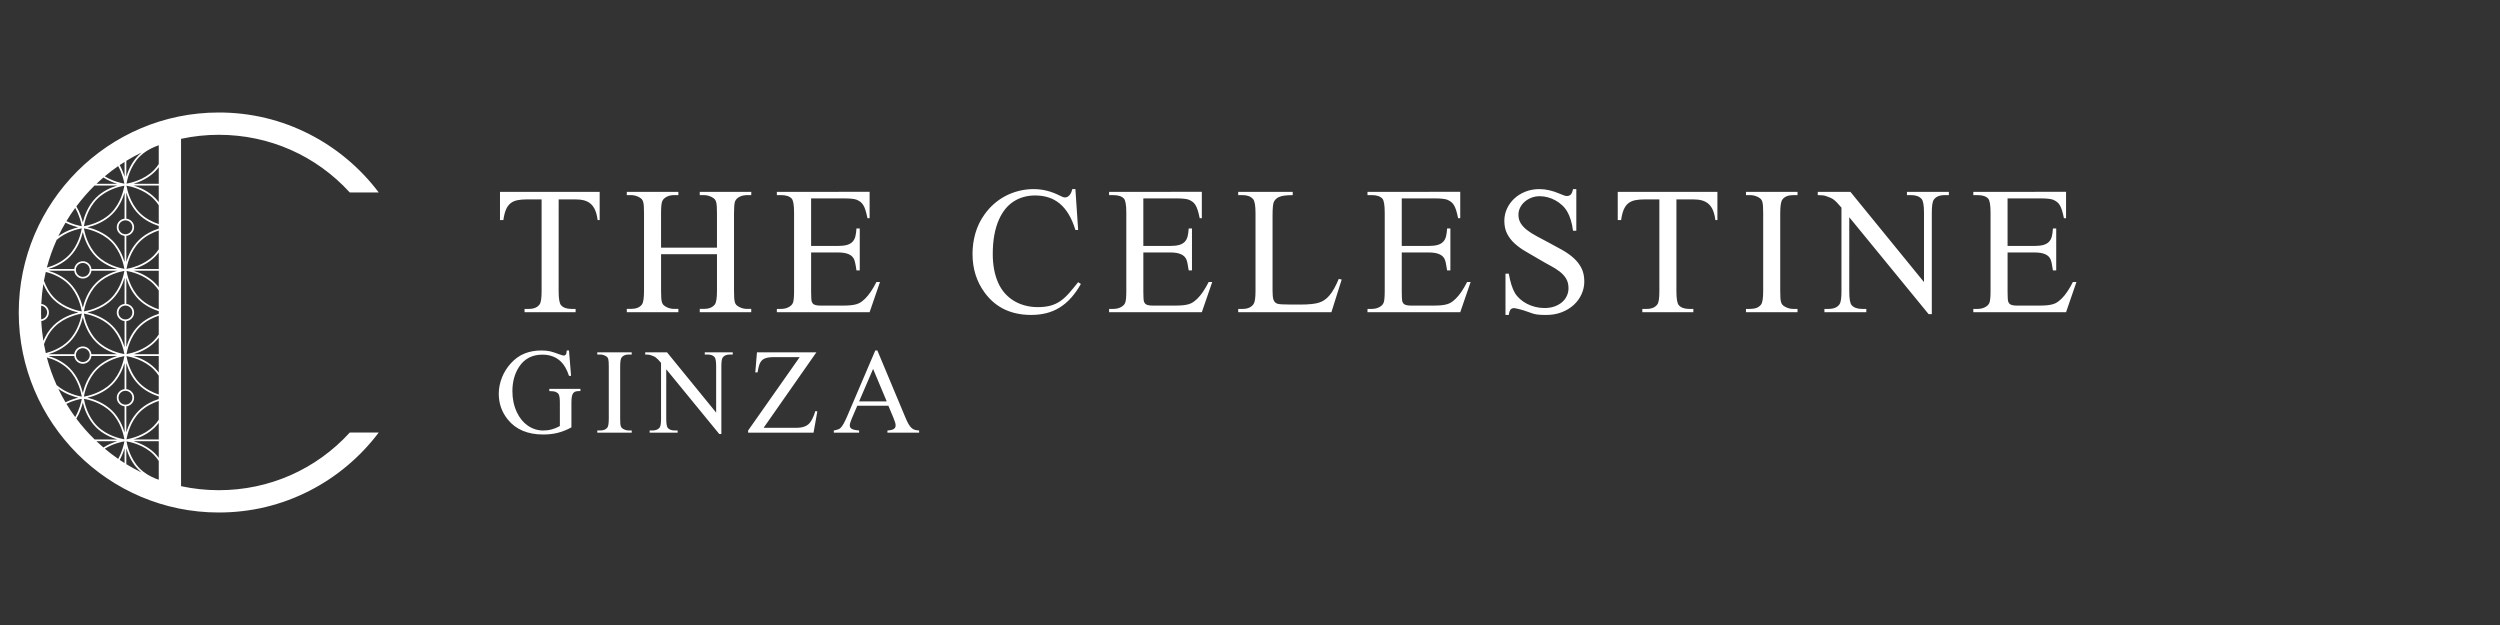 <?xml version="1.0" encoding="utf-8"?>
<!-- Generator: Adobe Illustrator 25.4.5, SVG Export Plug-In . SVG Version: 6.00 Build 0)  -->
<svg version="1.1" xmlns="http://www.w3.org/2000/svg" xmlns:xlink="http://www.w3.org/1999/xlink" x="0px" y="0px" width="400px"
	 height="100px" viewBox="0 0 400 100" enable-background="new 0 0 400 100" xml:space="preserve">
<rect x="0" y="0" width="400" height="100" fill="#333333" stroke="none"/>
<g id="レイヤー_1" display="none">
	<path display="inline" fill="#FFFFFF" d="M79.981,56.37v3.001h0.358c0.062-0.46,0.158-0.834,0.284-1.124
		c0.125-0.29,0.288-0.512,0.491-0.67c0.201-0.156,0.445-0.263,0.736-0.321c0.288-0.056,0.628-0.085,1.018-0.085h1.538v9.771
		c0,0.722-0.07,1.182-0.208,1.377c-0.227,0.328-0.611,0.491-1.152,0.491h-0.453v0.35h5.424v-0.35h-0.444
		c-0.503,0-0.871-0.131-1.104-0.396c-0.169-0.195-0.255-0.684-0.255-1.472v-9.771h1.802c0.358,0,0.674,0.041,0.943,0.118
		c0.27,0.079,0.499,0.205,0.688,0.378c0.189,0.174,0.341,0.4,0.457,0.678c0.118,0.282,0.2,0.622,0.251,1.025h0.217V56.37H79.981z
		 M116.392,56.37v0.35h0.293c0.32,0,0.545,0.056,0.673,0.164c0.13,0.11,0.194,0.237,0.194,0.384c0,0.187-0.085,0.407-0.254,0.66
		c-0.052,0.068-0.165,0.205-0.344,0.404c-0.18,0.201-0.402,0.438-0.665,0.713c-0.264,0.272-0.558,0.572-0.882,0.89
		c-0.323,0.321-0.651,0.643-0.981,0.964c-0.33,0.321-0.653,0.624-0.966,0.915c-0.314,0.288-0.595,0.533-0.839,0.734v-3.914
		c0-0.626,0.037-1.043,0.113-1.242c0.044-0.122,0.113-0.224,0.208-0.309c0.094-0.085,0.2-0.154,0.315-0.207
		c0.117-0.054,0.239-0.095,0.368-0.12c0.129-0.023,0.254-0.037,0.373-0.037h0.433v-0.35h-5.451v0.35h0.453
		c0.302,0,0.591,0.075,0.868,0.228c0.112,0.062,0.203,0.129,0.268,0.207c0.067,0.075,0.118,0.174,0.156,0.295
		c0.039,0.124,0.061,0.28,0.071,0.467c0.01,0.189,0.014,0.429,0.014,0.716v8.263c0,0.772-0.075,1.257-0.226,1.452
		c-0.233,0.309-0.616,0.462-1.151,0.462h-0.453v0.35h5.451v-0.35h-0.433c-0.302,0-0.588-0.075-0.858-0.226
		c-0.113-0.062-0.205-0.129-0.274-0.203c-0.069-0.071-0.12-0.168-0.154-0.288c-0.035-0.12-0.059-0.272-0.072-0.464
		c-0.013-0.185-0.017-0.431-0.017-0.734v-4.123l4.414,4.366c0.175,0.17,0.309,0.309,0.4,0.415c0.092,0.108,0.157,0.195,0.198,0.267
		c0.042,0.068,0.064,0.133,0.072,0.191c0.005,0.06,0.008,0.129,0.008,0.203c0,0.151-0.08,0.288-0.24,0.411
		c-0.16,0.122-0.423,0.184-0.787,0.184v0.35h6.082v-0.35c-0.541-0.037-1.088-0.195-1.641-0.471
		c-0.547-0.284-1.206-0.809-1.979-1.585l-4.717-4.687l3.868-3.876c0.239-0.218,0.457-0.405,0.656-0.562
		c0.198-0.153,0.379-0.284,0.547-0.392c0.167-0.106,0.319-0.191,0.457-0.253c0.138-0.062,0.266-0.114,0.378-0.153
		c0.226-0.06,0.478-0.098,0.755-0.112v-0.35H116.392z M133.744,56.37v0.35c0.245,0,0.449,0.023,0.613,0.068
		c0.163,0.043,0.292,0.106,0.387,0.187c0.094,0.081,0.162,0.18,0.207,0.293c0.043,0.112,0.073,0.234,0.086,0.367
		c0,0.29-0.19,0.728-0.567,1.321l-2.509,3.941l-2.669-4.121c-0.384-0.591-0.576-1-0.576-1.226c0-0.145,0.037-0.27,0.11-0.373
		c0.072-0.104,0.164-0.191,0.278-0.261c0.113-0.068,0.239-0.118,0.381-0.151c0.141-0.031,0.282-0.046,0.42-0.046h0.283v-0.35h-5.47
		v0.35c0.176,0,0.344,0.027,0.505,0.079c0.16,0.056,0.306,0.118,0.438,0.193c0.131,0.077,0.241,0.153,0.33,0.222
		c0.088,0.073,0.15,0.128,0.189,0.166c0.075,0.081,0.183,0.218,0.324,0.409c0.142,0.193,0.316,0.45,0.524,0.769l3.508,5.357v3.028
		c0,0.722-0.069,1.182-0.207,1.377c-0.227,0.328-0.611,0.491-1.151,0.491h-0.453v0.35h5.432v-0.35h-0.414
		c-0.522,0-0.9-0.131-1.132-0.396c-0.176-0.195-0.264-0.684-0.264-1.472v-3.206l3.084-4.857c0.195-0.303,0.37-0.564,0.523-0.784
		c0.155-0.22,0.298-0.4,0.43-0.537c0.125-0.133,0.264-0.251,0.414-0.359c0.152-0.106,0.299-0.195,0.443-0.263
		c0.145-0.07,0.282-0.122,0.41-0.16c0.129-0.039,0.232-0.058,0.307-0.058h0.246v-0.35H133.744z M183.815,56.37v0.35h0.453
		c0.295,0,0.583,0.075,0.86,0.228c0.112,0.062,0.205,0.129,0.271,0.201c0.07,0.073,0.121,0.17,0.156,0.294
		c0.035,0.122,0.059,0.28,0.071,0.467c0.012,0.187,0.017,0.434,0.017,0.734v3.661h-5.941v-3.661c0-0.628,0.039-1.043,0.114-1.244
		c0.044-0.12,0.111-0.222,0.204-0.307c0.089-0.085,0.192-0.155,0.309-0.212c0.117-0.056,0.238-0.099,0.368-0.124
		c0.128-0.023,0.256-0.037,0.383-0.037h0.462v-0.35h-5.48v0.35h0.453c0.301,0,0.59,0.075,0.869,0.228
		c0.112,0.062,0.203,0.129,0.267,0.201c0.066,0.073,0.117,0.17,0.153,0.294c0.035,0.122,0.057,0.28,0.071,0.467
		c0.011,0.187,0.017,0.434,0.017,0.734v8.254c0,0.772-0.076,1.257-0.225,1.452c-0.235,0.309-0.617,0.462-1.152,0.462h-0.453v0.35
		h5.48v-0.35h-0.462c-0.303,0-0.589-0.075-0.857-0.226c-0.115-0.062-0.205-0.129-0.275-0.203c-0.07-0.071-0.122-0.168-0.156-0.288
		c-0.035-0.12-0.057-0.272-0.07-0.464c-0.014-0.185-0.019-0.431-0.019-0.734V63h5.941v3.897c0,0.772-0.078,1.257-0.235,1.452
		c-0.245,0.309-0.627,0.462-1.142,0.462h-0.453v0.35h5.472v-0.35h-0.452c-0.31,0-0.6-0.075-0.868-0.226
		c-0.115-0.062-0.203-0.129-0.27-0.197c-0.065-0.07-0.117-0.166-0.152-0.288c-0.034-0.122-0.058-0.278-0.069-0.469
		c-0.014-0.185-0.02-0.431-0.02-0.734v-8.254c0-0.622,0.035-1.037,0.104-1.244c0.043-0.12,0.111-0.222,0.204-0.307
		c0.089-0.085,0.195-0.155,0.314-0.212c0.12-0.056,0.245-0.099,0.378-0.124c0.133-0.023,0.259-0.037,0.378-0.037h0.452l0.008-0.35
		H183.815z M192.096,56.37v0.35h0.452c0.301,0,0.591,0.075,0.867,0.228c0.115,0.062,0.204,0.127,0.269,0.197
		c0.067,0.068,0.116,0.166,0.151,0.288c0.034,0.124,0.059,0.278,0.071,0.467c0.013,0.187,0.017,0.433,0.017,0.734v8.263
		c0,0.772-0.075,1.257-0.225,1.452c-0.233,0.309-0.616,0.462-1.151,0.462h-0.452v0.35h5.48v-0.35h-0.462
		c-0.304,0-0.59-0.075-0.859-0.226c-0.114-0.062-0.206-0.129-0.274-0.203c-0.069-0.071-0.121-0.168-0.156-0.288
		c-0.033-0.12-0.058-0.272-0.069-0.464c-0.015-0.185-0.019-0.431-0.019-0.734v-8.263c0-0.772,0.078-1.257,0.235-1.45
		c0.235-0.309,0.614-0.464,1.143-0.464h0.462v-0.35H192.096z M203.958,68.235v-5.243c0.169-0.031,0.391-0.054,0.664-0.066
		c0.274-0.014,0.608-0.019,1.003-0.019c0.681,0,1.269,0.075,1.769,0.226c0.5,0.153,0.916,0.357,1.245,0.618
		c0.33,0.261,0.575,0.57,0.736,0.923c0.161,0.355,0.241,0.738,0.241,1.147c0,0.371-0.075,0.72-0.221,1.041
		c-0.15,0.324-0.37,0.608-0.664,0.85c-0.298,0.243-0.663,0.433-1.1,0.572c-0.438,0.137-0.942,0.207-1.515,0.207
		C205.401,68.49,204.68,68.405,203.958,68.235 M203.958,62.123V57.21c0.491-0.137,1.054-0.209,1.697-0.209
		c0.583,0,1.101,0.073,1.547,0.218c0.445,0.145,0.819,0.34,1.123,0.585c0.3,0.245,0.528,0.533,0.682,0.863
		c0.154,0.33,0.231,0.676,0.231,1.041c0,0.245-0.031,0.483-0.092,0.709c-0.064,0.228-0.156,0.438-0.276,0.632
		c-0.119,0.193-0.267,0.371-0.446,0.527c-0.18,0.158-0.385,0.286-0.619,0.388c-0.453,0.193-1.14,0.292-2.065,0.292
		C205.03,62.256,204.434,62.214,203.958,62.123 M200.299,56.37v0.35h0.482c0.482,0,0.847,0.139,1.092,0.415
		c0.184,0.214,0.274,0.713,0.274,1.499v8.263c0,0.716-0.073,1.184-0.218,1.404c-0.237,0.342-0.622,0.51-1.148,0.51h-0.482v0.35
		h6.035c1.44,0,2.508-0.133,3.207-0.394c0.353-0.141,0.669-0.321,0.947-0.544c0.28-0.224,0.519-0.471,0.715-0.745
		c0.193-0.274,0.342-0.564,0.447-0.877c0.103-0.309,0.155-0.624,0.155-0.938c0-0.353-0.052-0.685-0.16-1.006
		c-0.105-0.317-0.274-0.606-0.509-0.871c-0.233-0.265-0.533-0.492-0.901-0.687c-0.368-0.197-0.813-0.348-1.333-0.462
		c0.761-0.247,1.335-0.622,1.726-1.13c0.388-0.506,0.584-1.079,0.584-1.719c0-0.373-0.064-0.726-0.189-1.062
		c-0.126-0.336-0.31-0.643-0.556-0.919c-0.244-0.278-0.549-0.519-0.91-0.728c-0.363-0.207-0.777-0.367-1.251-0.481
		c-0.622-0.149-1.449-0.226-2.48-0.226H200.299z M97.927,68.333c-0.503-0.297-0.925-0.716-1.268-1.253
		c-0.343-0.539-0.602-1.18-0.778-1.929c-0.175-0.747-0.263-1.572-0.263-2.472c0-0.904,0.089-1.723,0.268-2.451
		c0.179-0.73,0.44-1.35,0.782-1.864c0.344-0.512,0.766-0.908,1.27-1.182c0.501-0.278,1.078-0.417,1.725-0.417
		c0.691,0,1.296,0.141,1.816,0.421c0.52,0.28,0.953,0.684,1.302,1.211c0.349,0.529,0.61,1.176,0.783,1.939
		c0.172,0.765,0.26,1.634,0.26,2.607c0,1.02-0.107,1.896-0.317,2.632c-0.211,0.736-0.501,1.34-0.872,1.815
		c-0.371,0.475-0.81,0.825-1.316,1.052c-0.506,0.226-1.055,0.34-1.645,0.34C99.012,68.783,98.43,68.633,97.927,68.333
		 M95.531,57.747c-1.383,1.282-2.074,2.941-2.074,4.971c0,1.987,0.597,3.605,1.792,4.857c1.195,1.251,2.676,1.877,4.443,1.877
		c1.741,0,3.225-0.641,4.451-1.921c1.227-1.282,1.839-2.899,1.839-4.841c0-1.885-0.61-3.457-1.83-4.716
		c-1.219-1.263-2.656-1.894-4.309-1.894C98.169,56.079,96.732,56.635,95.531,57.747 M145.568,68.333
		c-0.503-0.297-0.926-0.716-1.267-1.253c-0.343-0.539-0.603-1.18-0.779-1.929c-0.176-0.747-0.264-1.572-0.264-2.472
		c0-0.904,0.09-1.723,0.27-2.451c0.178-0.73,0.439-1.35,0.782-1.864c0.342-0.512,0.765-0.908,1.269-1.182
		c0.503-0.278,1.079-0.417,1.726-0.417c0.691,0,1.296,0.141,1.815,0.421c0.518,0.28,0.952,0.684,1.302,1.211
		c0.349,0.529,0.609,1.176,0.782,1.939c0.173,0.765,0.26,1.634,0.26,2.607c0,1.02-0.105,1.896-0.316,2.632
		c-0.21,0.736-0.5,1.34-0.873,1.815c-0.369,0.475-0.809,0.825-1.315,1.052c-0.506,0.226-1.055,0.34-1.646,0.34
		C146.653,68.783,146.071,68.633,145.568,68.333 M143.172,57.747c-1.382,1.282-2.074,2.941-2.074,4.971
		c0,1.987,0.597,3.605,1.792,4.857c1.194,1.251,2.675,1.877,4.443,1.877c1.742,0,3.225-0.641,4.451-1.921
		c1.226-1.282,1.839-2.899,1.839-4.841c0-1.885-0.609-3.457-1.829-4.716c-1.219-1.263-2.657-1.894-4.311-1.894
		C145.81,56.079,144.373,56.635,143.172,57.747 M171.567,56.079c-0.063,0.295-0.148,0.492-0.25,0.589
		c-0.105,0.098-0.237,0.149-0.4,0.149c-0.158,0-0.408-0.081-0.745-0.237c-0.774-0.332-1.495-0.5-2.161-0.5
		c-0.541,0-1.038,0.089-1.495,0.268c-0.457,0.182-0.85,0.425-1.183,0.73c-0.333,0.307-0.594,0.668-0.783,1.076
		c-0.189,0.409-0.283,0.84-0.283,1.292c0,0.543,0.102,1.008,0.306,1.396c0.205,0.39,0.477,0.738,0.816,1.045
		c0.34,0.303,0.731,0.581,1.174,0.838c0.443,0.253,0.904,0.523,1.384,0.807c0.42,0.251,0.822,0.475,1.201,0.678
		c0.381,0.201,0.714,0.411,0.999,0.631c0.286,0.22,0.514,0.471,0.684,0.751c0.17,0.278,0.255,0.622,0.255,1.031
		c0,0.276-0.059,0.543-0.174,0.798c-0.117,0.253-0.284,0.479-0.506,0.668c-0.219,0.193-0.487,0.348-0.802,0.458
		c-0.314,0.114-0.668,0.172-1.064,0.172c-0.334,0-0.659-0.041-0.977-0.12c-0.317-0.079-0.613-0.189-0.886-0.328
		c-0.274-0.143-0.52-0.311-0.741-0.506c-0.22-0.193-0.4-0.404-0.537-0.632c-0.139-0.234-0.263-0.521-0.373-0.863
		c-0.111-0.342-0.206-0.743-0.288-1.203h-0.349v4.386h0.349c0.044-0.294,0.112-0.491,0.203-0.585
		c0.092-0.093,0.215-0.141,0.372-0.141c0.026,0,0.084,0.01,0.176,0.029c0.09,0.019,0.203,0.043,0.334,0.075
		c0.132,0.031,0.277,0.07,0.433,0.118c0.158,0.046,0.311,0.1,0.463,0.156c0.213,0.081,0.397,0.145,0.551,0.193
		c0.154,0.046,0.305,0.083,0.448,0.102c0.147,0.023,0.295,0.037,0.453,0.042c0.157,0.006,0.347,0.01,0.567,0.01
		c0.59,0,1.133-0.097,1.625-0.288c0.494-0.191,0.92-0.45,1.274-0.772c0.356-0.322,0.632-0.701,0.83-1.134
		c0.198-0.429,0.299-0.882,0.299-1.361c0-0.56-0.105-1.039-0.314-1.437c-0.208-0.402-0.486-0.757-0.833-1.068
		c-0.351-0.311-0.753-0.595-1.213-0.852c-0.459-0.259-0.942-0.523-1.452-0.794c-0.453-0.237-0.873-0.462-1.258-0.67
		c-0.388-0.207-0.723-0.419-1.011-0.639c-0.286-0.222-0.511-0.462-0.673-0.722c-0.163-0.261-0.246-0.568-0.246-0.919
		c0-0.251,0.057-0.494,0.17-0.732c0.113-0.236,0.272-0.446,0.476-0.628c0.205-0.182,0.445-0.328,0.722-0.438
		c0.278-0.11,0.574-0.166,0.897-0.166c0.289,0,0.577,0.041,0.863,0.12c0.285,0.077,0.555,0.189,0.809,0.328
		c0.256,0.143,0.491,0.315,0.709,0.516c0.217,0.201,0.398,0.427,0.543,0.678c0.295,0.504,0.499,1.18,0.612,2.028h0.349v-4.422
		H171.567z M221.196,59.012l2.17,5.168h-4.395L221.196,59.012z M221.546,56.079l-4.5,10.525c-0.2,0.467-0.389,0.852-0.561,1.157
		c-0.172,0.305-0.34,0.531-0.504,0.684c-0.163,0.153-0.511,0.274-1.039,0.367v0.35h4.027v-0.35
		c-0.314-0.025-0.569-0.062-0.763-0.108c-0.196-0.048-0.347-0.104-0.452-0.18c-0.109-0.071-0.18-0.151-0.213-0.236
		c-0.034-0.085-0.053-0.178-0.053-0.278c0-0.251,0.108-0.622,0.322-1.112l0.867-2.02h4.951l0.773,1.84
		c0.125,0.301,0.221,0.562,0.289,0.778c0.067,0.216,0.095,0.394,0.089,0.533c0,0.106-0.019,0.205-0.061,0.292
		c-0.04,0.089-0.111,0.168-0.207,0.237c-0.099,0.068-0.232,0.126-0.402,0.168c-0.17,0.044-0.379,0.071-0.631,0.085v0.35h5.045v-0.35
		c-0.265-0.014-0.493-0.044-0.684-0.104c-0.193-0.056-0.37-0.158-0.532-0.305c-0.164-0.149-0.323-0.355-0.479-0.622
		c-0.154-0.268-0.322-0.622-0.502-1.062l-4.452-10.639H221.546z M79.999,30.684v4.516h0.539c0.095-0.691,0.236-1.253,0.426-1.69
		c0.19-0.435,0.435-0.772,0.739-1.008c0.303-0.237,0.672-0.398,1.108-0.483c0.435-0.085,0.946-0.128,1.534-0.128h2.314v14.712
		c0,1.089-0.105,1.781-0.313,2.074c-0.34,0.492-0.918,0.738-1.732,0.738h-0.681v0.525h8.166v-0.525h-0.667
		c-0.758,0-1.311-0.199-1.661-0.596c-0.256-0.293-0.383-1.032-0.383-2.216V31.89h2.712c0.539,0,1.012,0.061,1.42,0.179
		c0.407,0.118,0.753,0.308,1.036,0.568c0.284,0.259,0.513,0.601,0.689,1.023c0.175,0.422,0.301,0.936,0.376,1.54h0.327v-4.516
		H79.999z M111.963,30.684v0.526h0.681c0.444,0,0.875,0.114,1.292,0.341c0.17,0.095,0.307,0.196,0.411,0.304
		c0.104,0.11,0.182,0.257,0.235,0.441c0.051,0.184,0.087,0.418,0.106,0.703c0.02,0.284,0.029,0.654,0.029,1.108v5.509h-8.947v-5.509
		c0-0.946,0.056-1.572,0.17-1.875c0.066-0.18,0.168-0.332,0.306-0.461c0.138-0.128,0.293-0.235,0.469-0.32
		c0.175-0.085,0.36-0.147,0.554-0.184c0.195-0.039,0.385-0.057,0.576-0.057h0.695v-0.526h-8.25v0.526h0.682
		c0.455,0,0.89,0.114,1.306,0.341c0.171,0.095,0.305,0.196,0.405,0.304c0.099,0.11,0.176,0.257,0.227,0.441
		c0.052,0.184,0.087,0.418,0.107,0.703c0.018,0.284,0.028,0.654,0.028,1.108v12.425c0,1.164-0.113,1.894-0.341,2.188
		c-0.35,0.464-0.927,0.695-1.731,0.695h-0.682v0.525h8.25v-0.525h-0.695c-0.454,0-0.885-0.114-1.292-0.341
		c-0.17-0.094-0.308-0.196-0.411-0.304c-0.104-0.11-0.183-0.255-0.235-0.434c-0.052-0.179-0.087-0.411-0.106-0.695
		c-0.02-0.284-0.028-0.653-0.028-1.108v-5.864h8.947v5.864c0,1.164-0.118,1.894-0.356,2.188c-0.368,0.464-0.942,0.695-1.717,0.695
		h-0.681v0.525h8.236v-0.525h-0.681c-0.464,0-0.9-0.114-1.307-0.341c-0.171-0.094-0.305-0.194-0.405-0.298
		c-0.1-0.102-0.176-0.247-0.227-0.433c-0.052-0.185-0.089-0.419-0.107-0.703c-0.019-0.284-0.028-0.653-0.028-1.108V34.107
		c0-0.938,0.05-1.562,0.155-1.875c0.066-0.18,0.167-0.332,0.307-0.461c0.137-0.128,0.296-0.235,0.475-0.32
		c0.18-0.085,0.37-0.147,0.569-0.184c0.197-0.039,0.388-0.057,0.568-0.057h0.681l0.014-0.526H111.963z M124.299,30.684v0.526h0.682
		c0.795,0,1.362,0.189,1.703,0.568c0.247,0.294,0.37,1.047,0.37,2.257v12.512c0,0.946-0.056,1.566-0.17,1.86
		c-0.057,0.17-0.157,0.321-0.299,0.448c-0.141,0.127-0.3,0.234-0.476,0.319c-0.175,0.085-0.362,0.148-0.561,0.185
		c-0.197,0.038-0.388,0.056-0.567,0.056h-0.682v0.525h14.84l1.662-4.828h-0.568c-0.304,0.597-0.607,1.117-0.909,1.562
		c-0.304,0.444-0.602,0.809-0.896,1.093c-0.236,0.228-0.462,0.415-0.675,0.561c-0.212,0.148-0.458,0.26-0.738,0.341
		c-0.279,0.081-0.606,0.137-0.98,0.172c-0.375,0.033-0.84,0.048-1.399,0.048h-3.265c-0.265,0-0.486-0.013-0.659-0.042
		c-0.177-0.028-0.319-0.068-0.427-0.12c-0.109-0.054-0.192-0.116-0.248-0.193c-0.057-0.075-0.105-0.154-0.142-0.241
		c-0.076-0.199-0.113-0.718-0.113-1.56v-6.35h4.232c0.397,0,0.743,0.024,1.036,0.071c0.294,0.047,0.544,0.119,0.753,0.213
		c0.209,0.096,0.378,0.206,0.511,0.333c0.132,0.127,0.242,0.277,0.327,0.447c0.065,0.134,0.132,0.349,0.198,0.647
		c0.065,0.298,0.132,0.684,0.199,1.158h0.525v-6.704h-0.525c-0.028,0.484-0.086,0.9-0.171,1.25
		c-0.084,0.351-0.237,0.641-0.454,0.873c-0.219,0.232-0.519,0.402-0.902,0.512c-0.384,0.108-0.883,0.163-1.498,0.163h-4.232v-7.612
		h5.282c0.947,0,1.614,0.07,2.003,0.212c0.237,0.104,0.439,0.22,0.611,0.349c0.169,0.127,0.322,0.3,0.453,0.518
		c0.132,0.217,0.252,0.491,0.356,0.823c0.104,0.332,0.208,0.753,0.311,1.264h0.341v-4.218H124.299z M177.459,30.684v0.526h0.683
		c0.794,0,1.362,0.189,1.704,0.568c0.244,0.294,0.368,1.047,0.368,2.257v12.512c0,0.946-0.057,1.566-0.17,1.86
		c-0.057,0.17-0.156,0.321-0.298,0.448c-0.141,0.127-0.3,0.234-0.475,0.319c-0.177,0.085-0.361,0.148-0.561,0.185
		c-0.2,0.038-0.388,0.056-0.568,0.056h-0.683v0.525H192.3l1.66-4.828h-0.569c-0.301,0.597-0.603,1.117-0.909,1.562
		c-0.303,0.444-0.6,0.809-0.893,1.093c-0.238,0.228-0.463,0.415-0.676,0.561c-0.213,0.148-0.46,0.26-0.739,0.341
		c-0.278,0.081-0.605,0.137-0.98,0.172c-0.374,0.033-0.84,0.048-1.397,0.048h-3.266c-0.266,0-0.487-0.013-0.661-0.042
		c-0.175-0.028-0.317-0.068-0.425-0.12c-0.11-0.054-0.193-0.116-0.248-0.193c-0.058-0.075-0.105-0.154-0.144-0.241
		c-0.074-0.199-0.112-0.718-0.112-1.56v-6.35h4.231c0.397,0,0.743,0.024,1.037,0.071c0.294,0.047,0.546,0.119,0.754,0.213
		c0.206,0.096,0.377,0.206,0.509,0.333c0.132,0.127,0.241,0.277,0.327,0.447c0.068,0.134,0.132,0.349,0.198,0.647
		c0.068,0.298,0.132,0.684,0.201,1.158h0.524v-6.704h-0.524c-0.03,0.484-0.086,0.9-0.17,1.25c-0.086,0.351-0.238,0.641-0.455,0.873
		c-0.219,0.232-0.52,0.402-0.902,0.512c-0.385,0.108-0.884,0.163-1.499,0.163h-4.231v-7.612h5.283c0.945,0,1.613,0.07,2.003,0.212
		c0.236,0.104,0.439,0.22,0.609,0.349c0.171,0.127,0.322,0.3,0.455,0.518c0.133,0.217,0.25,0.491,0.354,0.823
		c0.103,0.332,0.21,0.753,0.314,1.264h0.342v-4.218H177.459z M198.119,30.684v0.526h0.724c0.728,0,1.279,0.209,1.648,0.624
		c0.264,0.295,0.396,1.047,0.396,2.259v12.425c0,1.107-0.098,1.808-0.298,2.102c-0.359,0.53-0.941,0.795-1.746,0.795h-0.724v0.525
		h14.91l1.647-5.226l-0.466-0.098c-0.258,0.604-0.507,1.121-0.748,1.547c-0.239,0.427-0.487,0.788-0.738,1.087
		c-0.25,0.298-0.508,0.537-0.773,0.716c-0.266,0.18-0.549,0.323-0.853,0.427c-0.606,0.218-1.643,0.326-3.108,0.326h-1.407
		c-1.251,0-1.989-0.046-2.215-0.143c-0.153-0.056-0.276-0.134-0.369-0.234c-0.096-0.098-0.171-0.227-0.229-0.382
		c-0.056-0.156-0.097-0.353-0.121-0.59c-0.022-0.237-0.035-0.522-0.035-0.853v-12.1c0-1.153,0.074-1.877,0.227-2.171
		c0.084-0.152,0.193-0.292,0.321-0.419c0.126-0.127,0.302-0.239,0.524-0.334c0.223-0.095,0.508-0.166,0.852-0.214
		c0.346-0.046,0.778-0.07,1.301-0.07v-0.526H198.119z M218.806,30.684v0.526h0.683c0.794,0,1.362,0.189,1.704,0.568
		c0.244,0.294,0.368,1.047,0.368,2.257v12.512c0,0.946-0.055,1.566-0.171,1.86c-0.055,0.17-0.155,0.321-0.295,0.448
		c-0.145,0.127-0.303,0.234-0.478,0.319c-0.176,0.085-0.362,0.148-0.561,0.185c-0.197,0.038-0.388,0.056-0.567,0.056h-0.683v0.525
		h14.84l1.663-4.828h-0.57c-0.301,0.597-0.605,1.117-0.909,1.562c-0.302,0.444-0.602,0.809-0.894,1.093
		c-0.236,0.228-0.461,0.415-0.674,0.561c-0.212,0.148-0.46,0.26-0.739,0.341c-0.28,0.081-0.607,0.137-0.981,0.172
		c-0.374,0.033-0.839,0.048-1.398,0.048h-3.266c-0.266,0-0.485-0.013-0.66-0.042c-0.173-0.028-0.317-0.068-0.425-0.12
		c-0.11-0.054-0.192-0.116-0.25-0.193c-0.056-0.075-0.102-0.154-0.142-0.241c-0.074-0.199-0.113-0.718-0.113-1.56v-6.35h4.232
		c0.399,0,0.744,0.024,1.036,0.071c0.294,0.047,0.545,0.119,0.753,0.213c0.209,0.096,0.38,0.206,0.512,0.333
		c0.131,0.127,0.242,0.277,0.326,0.447c0.066,0.134,0.131,0.349,0.199,0.647c0.066,0.298,0.133,0.684,0.198,1.158h0.525v-6.704
		h-0.525c-0.026,0.484-0.085,0.9-0.17,1.25c-0.086,0.351-0.237,0.641-0.455,0.873c-0.218,0.232-0.517,0.402-0.902,0.512
		c-0.383,0.108-0.883,0.163-1.498,0.163h-4.232v-7.612h5.283c0.946,0,1.615,0.07,2.002,0.212c0.238,0.104,0.441,0.22,0.611,0.349
		c0.17,0.127,0.322,0.3,0.454,0.518c0.133,0.217,0.25,0.491,0.355,0.823c0.103,0.332,0.21,0.753,0.312,1.264h0.341v-4.218H218.806z
		 M258.846,30.684v4.516h0.54c0.095-0.691,0.236-1.253,0.428-1.69c0.187-0.435,0.434-0.772,0.737-1.008
		c0.303-0.237,0.672-0.398,1.107-0.483c0.436-0.085,0.946-0.128,1.535-0.128h2.314v14.712c0,1.089-0.106,1.781-0.314,2.074
		c-0.341,0.492-0.919,0.738-1.732,0.738h-0.681v0.525h8.165v-0.525h-0.666c-0.76,0-1.311-0.199-1.664-0.596
		c-0.256-0.293-0.383-1.032-0.383-2.216V31.89h2.713c0.54,0,1.012,0.061,1.419,0.179c0.407,0.118,0.753,0.308,1.038,0.568
		c0.283,0.259,0.513,0.601,0.687,1.023c0.175,0.422,0.301,0.936,0.377,1.54h0.326v-4.516H258.846z M279.365,30.684v0.526h0.683
		c0.454,0,0.887,0.114,1.304,0.341c0.171,0.095,0.306,0.194,0.405,0.297c0.1,0.105,0.176,0.248,0.228,0.433
		c0.051,0.184,0.087,0.419,0.106,0.703c0.02,0.284,0.028,0.653,0.028,1.108v12.438c0,1.164-0.114,1.894-0.34,2.188
		c-0.351,0.464-0.929,0.695-1.731,0.695h-0.683v0.525h8.25v-0.525h-0.695c-0.455,0-0.886-0.114-1.293-0.341
		c-0.171-0.094-0.307-0.196-0.412-0.304c-0.102-0.11-0.181-0.255-0.233-0.434c-0.054-0.179-0.089-0.411-0.108-0.695
		c-0.019-0.284-0.027-0.653-0.027-1.108V34.093c0-1.165,0.117-1.894,0.355-2.188c0.349-0.464,0.922-0.695,1.718-0.695h0.695v-0.526
		H279.365z M305.121,30.684v0.526h0.669c0.748,0,1.3,0.199,1.66,0.596c0.266,0.294,0.399,1.032,0.399,2.216v11.104l-11.772-14.442
		h-5.227v0.526c0.559,0,0.976,0.042,1.248,0.127c0.293,0.103,0.54,0.197,0.739,0.276c0.199,0.081,0.384,0.186,0.556,0.313
		c0.17,0.128,0.349,0.292,0.54,0.491c0.187,0.199,0.425,0.463,0.709,0.795v13.391c0,1.089-0.104,1.781-0.313,2.074
		c-0.341,0.492-0.923,0.738-1.747,0.738h-0.667v0.525h6.703v-0.525h-0.683c-0.756,0-1.311-0.199-1.66-0.596
		c-0.257-0.293-0.385-1.032-0.385-2.216V34.746l12.697,15.508h0.51V34.021c0-1.089,0.104-1.781,0.314-2.074
		c0.342-0.492,0.919-0.738,1.731-0.738h0.683v-0.526H305.121z M315.741,30.684v0.526h0.683c0.795,0,1.363,0.189,1.702,0.568
		c0.246,0.294,0.369,1.047,0.369,2.257v12.512c0,0.946-0.055,1.566-0.17,1.86c-0.056,0.17-0.155,0.321-0.296,0.448
		c-0.143,0.127-0.302,0.234-0.478,0.319c-0.174,0.085-0.362,0.148-0.56,0.185s-0.389,0.056-0.567,0.056h-0.683v0.525h14.839
		l1.663-4.828h-0.569c-0.302,0.597-0.606,1.117-0.909,1.562c-0.302,0.444-0.602,0.809-0.895,1.093
		c-0.237,0.228-0.461,0.415-0.673,0.561c-0.214,0.148-0.459,0.26-0.74,0.341c-0.28,0.081-0.605,0.137-0.979,0.172
		c-0.375,0.033-0.84,0.048-1.4,0.048h-3.265c-0.265,0-0.486-0.013-0.658-0.042c-0.177-0.028-0.319-0.068-0.429-0.12
		c-0.108-0.054-0.189-0.116-0.248-0.193c-0.057-0.075-0.103-0.154-0.141-0.241c-0.077-0.199-0.114-0.718-0.114-1.56v-6.35h4.231
		c0.399,0,0.744,0.024,1.038,0.071c0.293,0.047,0.543,0.119,0.751,0.213c0.208,0.096,0.379,0.206,0.513,0.333
		c0.132,0.127,0.241,0.277,0.327,0.447c0.064,0.134,0.131,0.349,0.197,0.647c0.066,0.298,0.134,0.684,0.199,1.158h0.525v-6.704
		h-0.525c-0.028,0.484-0.086,0.9-0.171,1.25c-0.085,0.351-0.236,0.641-0.454,0.873c-0.217,0.232-0.517,0.402-0.902,0.512
		c-0.383,0.108-0.882,0.163-1.499,0.163h-4.231v-7.612h5.282c0.947,0,1.616,0.07,2.003,0.212c0.237,0.104,0.441,0.22,0.61,0.349
		c0.171,0.127,0.324,0.3,0.455,0.518c0.132,0.217,0.251,0.491,0.356,0.823c0.103,0.332,0.208,0.753,0.311,1.264h0.341v-4.218
		H315.741z M171.568,30.244c-0.084,0.388-0.23,0.707-0.434,0.958c-0.203,0.251-0.457,0.377-0.758,0.377
		c-0.153,0.01-0.437-0.095-0.854-0.312c-1.354-0.683-2.726-1.023-4.118-1.023c-0.786,0-1.552,0.089-2.301,0.268
		c-0.747,0.181-1.459,0.444-2.136,0.79c-0.676,0.345-1.307,0.771-1.889,1.277c-0.582,0.507-1.1,1.081-1.555,1.725
		c-0.652,0.908-1.136,1.901-1.449,2.976c-0.311,1.074-0.468,2.184-0.468,3.329c0,2.385,0.655,4.459,1.961,6.22
		c1.741,2.367,4.212,3.55,7.412,3.55c0.881,0,1.702-0.097,2.464-0.292c0.762-0.194,1.471-0.494,2.122-0.902
		c0.655-0.407,1.26-0.924,1.818-1.548c0.559-0.625,1.079-1.363,1.562-2.215l-0.44-0.284c-0.529,0.672-1.014,1.259-1.455,1.761
		c-0.441,0.502-0.898,0.917-1.369,1.248c-0.475,0.332-1,0.578-1.578,0.739c-0.577,0.162-1.263,0.241-2.059,0.241
		c-0.701,0-1.374-0.085-2.024-0.255c-0.65-0.171-1.247-0.422-1.796-0.754c-0.549-0.33-1.039-0.743-1.47-1.235
		c-0.431-0.491-0.789-1.064-1.073-1.719c-0.559-1.286-0.838-2.796-0.838-4.528c0-1.136,0.087-2.162,0.256-3.074
		c0.17-0.913,0.417-1.731,0.74-2.451c0.586-1.307,1.376-2.275,2.371-2.904c0.993-0.63,2.135-0.943,3.421-0.943
		c0.768,0,1.478,0.103,2.131,0.312c0.655,0.209,1.251,0.535,1.792,0.979c0.538,0.445,1.018,1.019,1.441,1.719
		c0.421,0.702,0.778,1.539,1.072,2.513h0.439l-0.439-6.545H171.568z M251.693,30.244c-0.096,0.444-0.221,0.74-0.377,0.886
		c-0.154,0.147-0.355,0.221-0.603,0.221c-0.237,0-0.61-0.119-1.124-0.356c-1.163-0.502-2.247-0.751-3.25-0.751
		c-0.814,0-1.564,0.135-2.251,0.405c-0.687,0.269-1.28,0.636-1.78,1.1c-0.505,0.464-0.896,1.004-1.181,1.619
		c-0.284,0.616-0.425,1.264-0.425,1.946c0,0.814,0.153,1.515,0.461,2.101c0.307,0.589,0.716,1.111,1.229,1.57
		c0.51,0.46,1.1,0.881,1.769,1.264c0.666,0.383,1.36,0.788,2.078,1.214c0.635,0.378,1.238,0.719,1.811,1.024
		c0.573,0.303,1.074,0.62,1.506,0.95c0.43,0.332,0.772,0.707,1.029,1.13c0.256,0.422,0.383,0.94,0.383,1.554
		c0,0.417-0.088,0.817-0.263,1.201c-0.177,0.382-0.43,0.719-0.76,1.007c-0.331,0.289-0.735,0.519-1.207,0.689
		c-0.474,0.17-1.009,0.255-1.606,0.255c-0.5,0-0.99-0.059-1.469-0.177c-0.479-0.119-0.923-0.284-1.334-0.498
		c-0.411-0.212-0.783-0.465-1.114-0.761c-0.331-0.292-0.603-0.608-0.812-0.95c-0.208-0.35-0.395-0.783-0.559-1.3
		c-0.167-0.515-0.311-1.118-0.434-1.809h-0.525v6.603h0.525c0.067-0.445,0.168-0.739,0.304-0.882
		c0.139-0.141,0.324-0.212,0.561-0.212c0.038,0,0.126,0.013,0.263,0.042c0.138,0.029,0.306,0.067,0.505,0.114
		c0.198,0.048,0.417,0.106,0.653,0.178c0.237,0.07,0.47,0.148,0.696,0.234c0.322,0.124,0.599,0.22,0.831,0.292
		c0.231,0.07,0.457,0.122,0.673,0.155c0.218,0.034,0.446,0.055,0.682,0.065c0.237,0.01,0.521,0.014,0.853,0.014
		c0.891,0,1.707-0.144,2.451-0.434c0.743-0.288,1.381-0.678,1.916-1.164c0.535-0.487,0.952-1.054,1.25-1.703
		c0.298-0.649,0.448-1.332,0.448-2.053c0-0.842-0.157-1.564-0.469-2.165c-0.313-0.602-0.732-1.137-1.257-1.605
		c-0.524-0.469-1.133-0.898-1.824-1.287c-0.692-0.386-1.419-0.785-2.188-1.192c-0.682-0.359-1.313-0.695-1.895-1.007
		c-0.581-0.313-1.088-0.634-1.52-0.966c-0.43-0.33-0.77-0.693-1.015-1.086c-0.247-0.393-0.369-0.854-0.369-1.384
		c0-0.38,0.085-0.745,0.257-1.101c0.169-0.355,0.409-0.67,0.715-0.944c0.308-0.275,0.669-0.496,1.087-0.66
		c0.415-0.166,0.866-0.249,1.349-0.249c0.436,0,0.867,0.06,1.301,0.178c0.429,0.119,0.835,0.284,1.219,0.497
		c0.384,0.212,0.739,0.47,1.065,0.773c0.327,0.303,0.601,0.645,0.817,1.022c0.446,0.759,0.753,1.777,0.924,3.054h0.524v-6.659
		H251.693z M19.154,73.58c0.37-0.664,0.618-1.315,0.777-1.85v2.356C19.668,73.922,19.411,73.75,19.154,73.58 M20.211,74.254V71.73
		c0.29,0.975,0.86,2.339,1.959,3.437c0.142,0.145,0.293,0.272,0.443,0.398C21.788,75.166,20.988,74.727,20.211,74.254
		 M16.778,71.784c1.298-0.796,2.645-1.087,3.125-1.168c-0.075,0.438-0.333,1.607-0.987,2.794
		C18.178,72.902,17.464,72.36,16.778,71.784 M25.282,76.717c-0.256-0.095-0.503-0.205-0.754-0.305
		c-0.722-0.325-1.496-0.778-2.161-1.443c-1.547-1.549-2.02-3.717-2.129-4.353c0.639,0.108,2.806,0.579,4.354,2.128
		c0.315,0.315,0.576,0.658,0.808,1.006v3.009C25.362,76.745,25.321,76.73,25.282,76.717 M15.445,70.593h3.321
		c-0.638,0.193-1.438,0.506-2.217,1.002C16.171,71.275,15.806,70.937,15.445,70.593 M24.791,72.545
		c-1.09-1.089-2.44-1.661-3.415-1.952h4.024v2.657C25.216,73.009,25.016,72.769,24.791,72.545 M24.791,68.361
		c0.225-0.224,0.426-0.46,0.609-0.701v2.653h-4.026C22.349,70.021,23.7,69.452,24.791,68.361 M12.221,66.97
		c0.574-0.962,0.881-1.929,1.032-2.568c0.226,0.956,0.788,2.648,2.099,3.959c1.089,1.091,2.44,1.661,3.417,1.952h-3.617
		C14.089,69.276,13.111,68.16,12.221,66.97 M22.366,65.937c0.944-0.942,2.116-1.483,3.033-1.788v3.009
		c-0.231,0.348-0.492,0.689-0.808,1.006c-1.548,1.549-3.715,2.02-4.354,2.13C20.346,69.654,20.819,67.488,22.366,65.937
		 M10.622,64.612c1.07-0.525,2.064-0.736,2.464-0.803c-0.078,0.454-0.349,1.688-1.053,2.92
		C11.534,66.045,11.061,65.34,10.622,64.612 M15.549,68.164c-1.548-1.547-2.02-3.715-2.129-4.355
		c0.638,0.11,2.805,0.581,4.354,2.128c1.547,1.551,2.02,3.717,2.129,4.357C19.265,70.183,17.096,69.712,15.549,68.164
		 M18.962,63.635c0-0.61,0.497-1.108,1.108-1.108c0.612,0,1.109,0.498,1.109,1.108c0,0.612-0.497,1.108-1.109,1.108
		C19.459,64.744,18.962,64.247,18.962,63.635 M9.347,62.214c1.152,0.838,2.409,1.244,3.175,1.421
		c-0.516,0.122-1.256,0.348-2.036,0.732C10.074,63.668,9.698,62.946,9.347,62.214 M17.972,65.74
		c-1.325-1.325-3.038-1.881-3.988-2.105c0.95-0.22,2.662-0.778,3.988-2.103c1.098-1.099,1.669-2.462,1.959-3.437v4.167
		c-0.699,0.071-1.249,0.657-1.249,1.373c0,0.718,0.55,1.305,1.249,1.377v4.165C19.641,68.2,19.071,66.837,17.972,65.74
		 M20.211,65.012c0.699-0.071,1.248-0.659,1.248-1.377c0-0.716-0.549-1.302-1.248-1.373v-4.167c0.29,0.975,0.86,2.339,1.959,3.437
		c1.024,1.024,2.274,1.587,3.23,1.893v0.421c-0.956,0.309-2.207,0.871-3.23,1.894c-1.098,1.097-1.669,2.46-1.959,3.437V65.012z
		 M9.081,61.638c-0.642-1.427-1.175-2.91-1.576-4.447c0.954,0.268,2.354,0.821,3.453,1.918c1.547,1.547,2.02,3.715,2.129,4.353
		C12.494,63.361,10.59,62.934,9.081,61.638 M15.549,59.109c1.547-1.549,3.716-2.02,4.354-2.128
		c-0.109,0.635-0.581,2.806-2.129,4.353c-1.549,1.549-3.716,2.02-4.354,2.128C13.529,62.826,14,60.657,15.549,59.109 M22.366,61.333
		c-1.547-1.547-2.02-3.717-2.129-4.353c0.639,0.108,2.806,0.579,4.354,2.128c0.315,0.315,0.576,0.658,0.808,1.008v3.007
		C24.482,62.818,23.31,62.278,22.366,61.333 M14.626,56.957h4.14c-0.975,0.294-2.326,0.863-3.415,1.952
		c-1.311,1.311-1.873,3.003-2.099,3.963c-0.225-0.96-0.786-2.651-2.098-3.963c-1.089-1.089-2.439-1.659-3.415-1.952h4.139
		c0.071,0.699,0.657,1.249,1.374,1.249C13.97,58.207,14.555,57.656,14.626,56.957 M24.791,58.91c-1.09-1.089-2.44-1.659-3.415-1.952
		h4.024v2.657C25.216,59.371,25.016,59.136,24.791,58.91 M7.341,56.583c0.024,0.1,0.05,0.199,0.075,0.299
		C7.391,56.782,7.364,56.683,7.341,56.583 M12.145,56.818c0-0.61,0.496-1.108,1.107-1.108c0.612,0,1.109,0.498,1.109,1.108
		c0,0.612-0.497,1.11-1.109,1.11C12.641,57.929,12.145,57.43,12.145,56.818 M24.791,54.725c0.225-0.224,0.426-0.462,0.609-0.703
		v2.655h-4.024C22.35,56.386,23.701,55.814,24.791,54.725 M11.154,54.725c1.312-1.309,1.873-3.001,2.098-3.959
		c0.226,0.958,0.788,2.649,2.099,3.959c1.089,1.089,2.44,1.661,3.415,1.952h-4.14c-0.071-0.699-0.657-1.249-1.374-1.249
		c-0.718,0-1.303,0.55-1.374,1.249H7.739C8.715,56.386,10.065,55.814,11.154,54.725 M22.366,52.303
		c0.944-0.944,2.116-1.485,3.033-1.79v3.009c-0.231,0.348-0.492,0.689-0.808,1.006c-1.548,1.549-3.715,2.02-4.354,2.128
		C20.346,56.019,20.819,53.852,22.366,52.303 M7.038,55.073c0.317-0.873,0.835-1.914,1.694-2.769
		c1.547-1.549,3.715-2.02,4.354-2.129c-0.109,0.638-0.581,2.807-2.129,4.354c-1.167,1.165-2.681,1.721-3.632,1.97
		C7.213,56.03,7.123,55.551,7.038,55.073 M15.549,54.528c-1.548-1.547-2.02-3.715-2.129-4.354c0.638,0.109,2.805,0.58,4.354,2.129
		c1.547,1.549,2.02,3.716,2.129,4.353C19.265,56.548,17.096,56.077,15.549,54.528 M6.567,50c0-0.365,0.029-0.722,0.044-1.085
		C7.137,49.001,7.543,49.449,7.543,50c0,0.551-0.406,1.001-0.932,1.086C6.597,50.724,6.567,50.364,6.567,50 M18.962,50
		c0-0.611,0.497-1.107,1.108-1.107c0.612,0,1.109,0.496,1.109,1.107c0,0.612-0.497,1.108-1.109,1.108
		C19.459,51.108,18.962,50.612,18.962,50 M6.622,51.363c0.676-0.091,1.202-0.66,1.202-1.363c0-0.701-0.526-1.271-1.202-1.363
		c0.05-1.076,0.141-2.144,0.31-3.188c0.336,0.801,0.839,1.687,1.6,2.449c1.325,1.325,3.039,1.883,3.99,2.103
		c-0.951,0.221-2.665,0.78-3.99,2.105c-0.761,0.761-1.264,1.647-1.6,2.449C6.763,53.508,6.672,52.44,6.622,51.363 M17.972,52.104
		c-1.325-1.325-3.038-1.884-3.99-2.105c0.952-0.22,2.664-0.778,3.99-2.103c1.098-1.099,1.669-2.462,1.959-3.439v4.169
		c-0.699,0.07-1.249,0.657-1.249,1.373c0,0.719,0.55,1.305,1.249,1.377v4.167C19.641,54.565,19.071,53.203,17.972,52.104
		 M20.211,51.376c0.699-0.071,1.248-0.658,1.248-1.377c0-0.716-0.549-1.303-1.248-1.373v-4.169c0.29,0.977,0.86,2.341,1.959,3.439
		c1.024,1.024,2.274,1.586,3.23,1.893v0.423c-0.956,0.305-2.207,0.869-3.23,1.893c-1.098,1.099-1.669,2.46-1.959,3.439V51.376z
		 M8.732,47.698c-0.858-0.857-1.376-1.898-1.694-2.771c0.085-0.477,0.176-0.954,0.287-1.424c0.951,0.249,2.466,0.804,3.632,1.971
		c1.547,1.547,2.02,3.716,2.129,4.353C12.447,49.718,10.279,49.246,8.732,47.698 M15.549,45.473c1.547-1.55,3.716-2.02,4.354-2.13
		c-0.109,0.637-0.581,2.807-2.129,4.355c-1.549,1.549-3.716,2.02-4.354,2.128C13.529,49.189,14.001,47.02,15.549,45.473
		 M22.366,47.698c-1.547-1.548-2.02-3.717-2.129-4.355c0.639,0.11,2.806,0.58,4.354,2.13c0.315,0.315,0.576,0.659,0.808,1.007v3.008
		C24.482,49.183,23.31,48.642,22.366,47.698 M14.626,43.322h4.14c-0.975,0.293-2.326,0.863-3.415,1.952
		c-1.311,1.311-1.873,3.003-2.099,3.96c-0.225-0.957-0.786-2.649-2.098-3.96c-1.089-1.089-2.439-1.659-3.415-1.952h4.139
		c0.071,0.701,0.657,1.249,1.374,1.249C13.97,44.571,14.555,44.023,14.626,43.322 M24.791,45.274
		c-1.09-1.089-2.44-1.659-3.415-1.952h4.024v2.655C25.216,45.737,25.016,45.5,24.791,45.274 M12.145,43.182
		c0-0.611,0.496-1.108,1.107-1.108c0.612,0,1.109,0.496,1.109,1.108c0,0.612-0.497,1.109-1.109,1.109
		C12.641,44.291,12.145,43.794,12.145,43.182 M24.791,41.091c0.225-0.226,0.426-0.463,0.609-0.705v2.655h-4.024
		C22.35,42.75,23.701,42.179,24.791,41.091 M11.154,41.091c1.312-1.311,1.873-3.003,2.098-3.961
		c0.226,0.958,0.788,2.649,2.099,3.961c1.089,1.088,2.44,1.659,3.415,1.95h-4.14c-0.071-0.698-0.657-1.248-1.374-1.248
		c-0.718,0-1.303,0.549-1.374,1.248H7.739C8.715,42.75,10.065,42.179,11.154,41.091 M22.366,38.668
		c0.944-0.944,2.116-1.485,3.033-1.79v3.008c-0.231,0.349-0.492,0.691-0.808,1.007c-1.548,1.548-3.715,2.02-4.354,2.13
		C20.346,42.383,20.819,40.215,22.366,38.668 M9.081,38.362c1.51-1.295,3.413-1.722,4.005-1.823
		c-0.109,0.636-0.581,2.805-2.129,4.354c-1.098,1.099-2.498,1.649-3.453,1.917C7.906,41.272,8.439,39.789,9.081,38.362
		 M15.549,40.892c-1.548-1.549-2.02-3.717-2.129-4.354c0.638,0.109,2.805,0.58,4.354,2.129c1.547,1.547,2.02,3.715,2.129,4.355
		C19.265,42.912,17.096,42.44,15.549,40.892 M10.485,35.634c0.78,0.386,1.521,0.611,2.037,0.73
		c-0.766,0.179-2.023,0.584-3.176,1.425C9.698,37.053,10.074,36.332,10.485,35.634 M18.962,36.364c0-0.611,0.497-1.108,1.108-1.108
		c0.612,0,1.109,0.496,1.109,1.108c0,0.612-0.497,1.108-1.109,1.108C19.459,37.472,18.962,36.976,18.962,36.364 M10.622,35.388
		c0.439-0.727,0.912-1.432,1.411-2.115c0.704,1.232,0.975,2.464,1.053,2.918C12.686,36.124,11.692,35.912,10.622,35.388
		 M17.972,38.469c-1.325-1.325-3.038-1.884-3.99-2.105c0.952-0.22,2.664-0.778,3.99-2.103c1.098-1.098,1.669-2.461,1.959-3.438
		v4.166c-0.699,0.072-1.249,0.658-1.249,1.375c0,0.718,0.55,1.303,1.249,1.376v4.167C19.641,40.931,19.071,39.568,17.972,38.469
		 M20.211,37.74c0.699-0.072,1.248-0.658,1.248-1.376c0-0.717-0.549-1.303-1.248-1.375v-4.166c0.29,0.977,0.86,2.34,1.959,3.438
		c1.024,1.024,2.274,1.586,3.23,1.893v0.423c-0.956,0.307-2.207,0.869-3.23,1.893c-1.098,1.099-1.669,2.462-1.959,3.438V37.74z
		 M15.549,31.837c1.547-1.549,3.716-2.02,4.354-2.13c-0.109,0.637-0.581,2.806-2.129,4.355c-1.549,1.549-3.716,2.02-4.354,2.128
		C13.529,35.553,14.001,33.386,15.549,31.837 M22.366,34.062c-1.547-1.549-2.02-3.717-2.129-4.355
		c0.639,0.11,2.806,0.581,4.354,2.13c0.315,0.315,0.576,0.658,0.808,1.006v3.008C24.482,35.547,23.31,35.006,22.366,34.062
		 M12.221,33.029c0.89-1.19,1.87-2.305,2.932-3.343h3.614c-0.975,0.292-2.326,0.863-3.415,1.953
		c-1.311,1.31-1.873,3.002-2.099,3.959C13.102,34.96,12.794,33.993,12.221,33.029 M24.791,31.639c-1.09-1.09-2.44-1.662-3.415-1.953
		h4.024v2.656C25.216,32.1,25.016,31.864,24.791,31.639 M16.549,28.404c0.78,0.496,1.58,0.812,2.217,1.003h-3.321
		C15.806,29.064,16.171,28.728,16.549,28.404 M24.791,27.456c0.225-0.226,0.426-0.463,0.609-0.705v2.656h-4.024
		C22.35,29.115,23.701,28.545,24.791,27.456 M16.778,28.216c0.686-0.575,1.4-1.116,2.138-1.627c0.654,1.192,0.912,2.358,0.987,2.798
		C19.423,29.304,18.076,29.014,16.778,28.216 M19.154,26.423c0.257-0.174,0.514-0.344,0.777-0.509v2.359
		C19.772,27.736,19.524,27.083,19.154,26.423 M20.211,25.748c0.776-0.476,1.577-0.912,2.401-1.313
		c-0.151,0.125-0.3,0.256-0.442,0.399c-1.098,1.099-1.669,2.46-1.959,3.439V25.748z M22.366,25.03
		c0.664-0.662,1.437-1.116,2.158-1.439c0.255-0.102,0.505-0.216,0.765-0.31c0.037-0.014,0.074-0.028,0.11-0.041v3.008
		c-0.231,0.35-0.492,0.693-0.808,1.008c-1.548,1.548-3.715,2.02-4.354,2.13C20.346,28.749,20.819,26.579,22.366,25.03 M3,50
		c0,17.646,14.354,32,32,32c5.118,0,10.01-1.17,14.538-3.486c4.317-2.205,8.143-5.424,11.063-9.314h-0.002h-4.628
		c-5.38,5.898-12.879,9.233-20.971,9.233c-2.069,0-4.087-0.224-6.032-0.645V22.213c1.945-0.422,3.963-0.645,6.032-0.645
		c8.092,0,15.591,3.333,20.971,9.233h4.628l0.002-0.002c-2.92-3.885-6.746-7.106-11.063-9.312C45.01,19.173,40.118,18,35,18
		C17.354,18,3,32.355,3,50"/>
</g>
<g id="レイヤー_2">
	<path fill="#FFFFFF" d="M95.565,56.371v0.35h0.455c0.305,0,0.594,0.076,0.873,0.228c0.114,0.064,0.204,0.13,0.271,0.2
		c0.066,0.069,0.117,0.165,0.152,0.289c0.034,0.125,0.058,0.282,0.071,0.47c0.012,0.188,0.019,0.436,0.019,0.74v8.304
		c0,0.779-0.076,1.264-0.228,1.46c-0.233,0.311-0.619,0.465-1.157,0.465h-0.455v0.35h5.509v-0.35h-0.464
		c-0.304,0-0.59-0.075-0.863-0.228c-0.114-0.064-0.205-0.131-0.275-0.204c-0.069-0.072-0.122-0.169-0.156-0.289
		c-0.035-0.121-0.058-0.276-0.071-0.464c-0.013-0.191-0.019-0.438-0.019-0.742v-8.304c0-0.778,0.079-1.265,0.236-1.459
		c0.234-0.312,0.617-0.467,1.148-0.467h0.464v-0.35H95.565z M112.763,56.371v0.35h0.446c0.5,0,0.869,0.135,1.109,0.399
		c0.177,0.196,0.265,0.689,0.265,1.48v7.414l-7.86-9.644h-3.488v0.35c0.373,0,0.65,0.03,0.834,0.086
		c0.196,0.07,0.36,0.132,0.492,0.185c0.134,0.053,0.257,0.124,0.371,0.209c0.114,0.085,0.234,0.194,0.36,0.326
		c0.127,0.133,0.285,0.31,0.475,0.532v8.941c0,0.728-0.069,1.188-0.209,1.384c-0.227,0.328-0.616,0.493-1.166,0.493h-0.446v0.35
		h4.475v-0.35h-0.455c-0.505,0-0.876-0.133-1.11-0.398c-0.17-0.196-0.256-0.689-0.256-1.479v-7.916l8.477,10.352h0.341V58.6
		c0-0.728,0.069-1.19,0.209-1.386c0.227-0.328,0.613-0.493,1.157-0.493h0.456v-0.35H112.763z M121.114,56.371l-0.266,3.214h0.36
		c0.133-0.784,0.279-1.308,0.437-1.573c0.082-0.147,0.178-0.273,0.289-0.38c0.112-0.106,0.252-0.196,0.422-0.27
		c0.17-0.072,0.374-0.128,0.612-0.165c0.237-0.038,0.526-0.055,0.866-0.055h4.116l-8.249,11.736v0.35h10.467l0.606-3.404
		l-0.312-0.057c-0.335,1.08-0.721,1.799-1.157,2.152c-0.429,0.354-1.049,0.531-1.859,0.531h-5.271l8.447-12.08H121.114z
		 M90.685,56.077c-0.02,0.324-0.072,0.54-0.157,0.652c-0.085,0.108-0.188,0.165-0.308,0.165c-0.126,0-0.363-0.069-0.711-0.2
		c-0.317-0.114-0.589-0.209-0.82-0.289c-0.23-0.08-0.45-0.143-0.659-0.191c-0.208-0.047-0.423-0.082-0.644-0.102
		c-0.221-0.024-0.48-0.035-0.777-0.035c-0.999,0-1.905,0.168-2.717,0.503c-0.812,0.334-1.535,0.856-2.166,1.563
		c-0.297,0.323-0.567,0.676-0.806,1.059c-0.24,0.381-0.443,0.782-0.607,1.199c-0.164,0.417-0.291,0.844-0.379,1.283
		c-0.088,0.441-0.133,0.878-0.133,1.313c0,1.563,0.485,2.939,1.452,4.134c1.289,1.593,3.176,2.389,5.66,2.389
		c0.43,0,0.835-0.02,1.218-0.066c0.382-0.044,0.755-0.112,1.118-0.203c0.364-0.093,0.723-0.21,1.076-0.352
		c0.355-0.14,0.721-0.315,1.102-0.517V64.45c0-0.399,0.021-0.721,0.065-0.967c0.044-0.245,0.115-0.436,0.213-0.567
		c0.098-0.135,0.223-0.225,0.375-0.272c0.152-0.046,0.336-0.071,0.55-0.071h0.238v-0.358h-4.978v0.358
		c0.519,0,0.879,0.055,1.081,0.161c0.1,0.053,0.191,0.108,0.27,0.171c0.078,0.063,0.141,0.155,0.19,0.275
		c0.047,0.121,0.084,0.281,0.109,0.478c0.026,0.202,0.038,0.464,0.038,0.793v3.716c-0.417,0.235-0.844,0.411-1.284,0.531
		c-0.439,0.121-0.896,0.181-1.37,0.181c-0.469,0-0.912-0.069-1.333-0.209c-0.42-0.14-0.811-0.335-1.17-0.588
		c-0.36-0.252-0.686-0.558-0.977-0.919c-0.291-0.361-0.541-0.766-0.749-1.215c-0.475-1.01-0.711-2.129-0.711-3.356
		c0-1.511,0.357-2.812,1.072-3.907c0.853-1.294,2.099-1.943,3.736-1.943c1.194,0,2.177,0.369,2.948,1.108
		c0.538,0.518,0.971,1.28,1.299,2.285h0.332l-0.332-4.058H90.685z M139.695,59.026l2.181,5.196h-4.419L139.695,59.026z
		 M140.046,56.077l-4.523,10.583c-0.203,0.466-0.391,0.853-0.564,1.161c-0.174,0.305-0.343,0.535-0.508,0.685
		c-0.163,0.153-0.511,0.276-1.042,0.371v0.35h4.048v-0.35c-0.316-0.025-0.572-0.062-0.768-0.109
		c-0.195-0.047-0.348-0.107-0.456-0.181c-0.107-0.071-0.178-0.152-0.212-0.236c-0.035-0.085-0.053-0.18-0.053-0.281
		c0-0.252,0.108-0.625,0.323-1.119l0.872-2.029h4.978l0.777,1.849c0.127,0.303,0.224,0.564,0.29,0.782
		c0.066,0.219,0.096,0.396,0.09,0.536c0,0.107-0.021,0.205-0.062,0.294c-0.041,0.09-0.111,0.169-0.209,0.236
		c-0.098,0.07-0.232,0.127-0.403,0.171c-0.17,0.044-0.382,0.072-0.634,0.086v0.35h5.072v-0.35c-0.265-0.014-0.494-0.048-0.688-0.104
		c-0.193-0.055-0.371-0.16-0.536-0.308c-0.163-0.148-0.323-0.357-0.478-0.626c-0.154-0.268-0.323-0.624-0.507-1.067l-4.475-10.695
		H140.046z M79.998,30.695v4.515h0.539c0.096-0.691,0.238-1.253,0.426-1.69c0.189-0.435,0.435-0.77,0.739-1.008
		c0.302-0.237,0.672-0.398,1.107-0.483c0.436-0.085,0.946-0.127,1.534-0.127h2.314v14.712c0,1.088-0.104,1.779-0.311,2.073
		c-0.341,0.492-0.918,0.739-1.733,0.739h-0.681v0.525h8.165v-0.525h-0.668c-0.757,0-1.311-0.2-1.661-0.596
		c-0.255-0.294-0.383-1.033-0.383-2.216V31.902h2.713c0.539,0,1.013,0.06,1.42,0.177c0.407,0.119,0.753,0.308,1.036,0.569
		c0.284,0.26,0.513,0.601,0.689,1.023c0.175,0.421,0.301,0.936,0.376,1.54h0.327v-4.515H79.998z M111.96,30.695v0.525h0.681
		c0.445,0,0.876,0.114,1.293,0.342c0.17,0.095,0.306,0.195,0.411,0.304c0.104,0.109,0.182,0.255,0.235,0.439
		c0.052,0.185,0.088,0.42,0.106,0.705c0.02,0.284,0.028,0.653,0.028,1.106v5.509h-8.946v-5.509c0-0.946,0.057-1.572,0.17-1.874
		c0.067-0.18,0.169-0.334,0.306-0.462c0.138-0.128,0.293-0.235,0.469-0.32c0.175-0.086,0.36-0.147,0.554-0.185
		c0.194-0.037,0.387-0.056,0.575-0.056h0.696v-0.525h-8.251v0.525h0.681c0.455,0,0.89,0.114,1.306,0.342
		c0.171,0.095,0.306,0.195,0.406,0.304c0.099,0.109,0.174,0.255,0.226,0.439c0.052,0.185,0.087,0.42,0.107,0.705
		c0.019,0.284,0.029,0.653,0.029,1.106v12.425c0,1.165-0.115,1.893-0.342,2.187c-0.349,0.464-0.926,0.696-1.732,0.696h-0.681v0.525
		h8.251v-0.525h-0.696c-0.454,0-0.886-0.113-1.292-0.341c-0.17-0.095-0.308-0.197-0.412-0.305c-0.104-0.109-0.182-0.253-0.234-0.434
		c-0.052-0.181-0.088-0.411-0.107-0.696c-0.017-0.284-0.028-0.653-0.028-1.107v-5.865h8.946v5.865c0,1.165-0.117,1.893-0.355,2.187
		c-0.369,0.464-0.941,0.696-1.718,0.696h-0.681v0.525h8.236v-0.525h-0.682c-0.464,0-0.898-0.113-1.306-0.341
		c-0.17-0.095-0.306-0.194-0.406-0.299c-0.099-0.103-0.175-0.247-0.226-0.433c-0.052-0.185-0.088-0.418-0.107-0.703
		c-0.019-0.284-0.028-0.653-0.028-1.107V34.117c0-0.937,0.052-1.562,0.156-1.874c0.067-0.18,0.168-0.334,0.306-0.462
		c0.138-0.128,0.296-0.235,0.475-0.32c0.18-0.086,0.369-0.147,0.569-0.185c0.198-0.037,0.388-0.056,0.567-0.056h0.682l0.015-0.525
		H111.96z M124.297,30.695v0.525h0.682c0.795,0,1.363,0.189,1.703,0.568c0.247,0.294,0.37,1.047,0.37,2.258v12.51
		c0,0.946-0.057,1.566-0.171,1.86c-0.057,0.171-0.156,0.319-0.298,0.448c-0.141,0.127-0.301,0.234-0.475,0.319
		c-0.175,0.087-0.362,0.148-0.562,0.185c-0.198,0.038-0.387,0.057-0.567,0.057h-0.682v0.525h14.84l1.661-4.828h-0.568
		c-0.304,0.596-0.607,1.117-0.91,1.561c-0.304,0.446-0.601,0.809-0.894,1.094c-0.238,0.227-0.463,0.414-0.675,0.561
		c-0.214,0.147-0.459,0.26-0.739,0.341s-0.606,0.136-0.98,0.17c-0.375,0.033-0.84,0.049-1.398,0.049h-3.267
		c-0.266,0-0.486-0.014-0.66-0.043c-0.175-0.027-0.316-0.068-0.425-0.122c-0.11-0.051-0.193-0.116-0.249-0.19
		c-0.057-0.076-0.105-0.156-0.141-0.241c-0.076-0.2-0.114-0.719-0.114-1.561v-6.348h4.231c0.399,0,0.743,0.022,1.036,0.07
		c0.294,0.048,0.545,0.12,0.754,0.213c0.209,0.095,0.378,0.207,0.511,0.333c0.131,0.128,0.241,0.276,0.327,0.448
		c0.065,0.132,0.132,0.348,0.197,0.647c0.068,0.297,0.133,0.684,0.199,1.157h0.526v-6.703h-0.526c-0.027,0.483-0.085,0.9-0.17,1.249
		c-0.085,0.351-0.236,0.642-0.455,0.873c-0.217,0.233-0.518,0.403-0.902,0.513c-0.383,0.107-0.882,0.162-1.498,0.162h-4.231v-7.611
		h5.283c0.946,0,1.613,0.071,2.001,0.213c0.237,0.104,0.44,0.219,0.611,0.347c0.17,0.128,0.322,0.301,0.454,0.518
		c0.134,0.219,0.251,0.492,0.356,0.825c0.103,0.331,0.208,0.752,0.313,1.264h0.341v-4.217H124.297z M177.454,30.695v0.525h0.683
		c0.796,0,1.363,0.189,1.703,0.568c0.247,0.294,0.37,1.047,0.37,2.258v12.51c0,0.946-0.057,1.566-0.171,1.86
		c-0.057,0.171-0.155,0.319-0.297,0.448c-0.143,0.127-0.302,0.234-0.476,0.319c-0.175,0.087-0.362,0.148-0.562,0.185
		c-0.198,0.038-0.387,0.057-0.567,0.057h-0.683v0.525h14.84l1.662-4.828h-0.568c-0.303,0.596-0.606,1.117-0.91,1.561
		c-0.302,0.446-0.601,0.809-0.894,1.094c-0.237,0.227-0.463,0.414-0.675,0.561c-0.213,0.147-0.459,0.26-0.739,0.341
		c-0.279,0.081-0.606,0.136-0.98,0.17c-0.374,0.033-0.84,0.049-1.398,0.049h-3.266c-0.265,0-0.486-0.014-0.66-0.043
		c-0.175-0.027-0.317-0.068-0.426-0.122c-0.109-0.051-0.192-0.116-0.249-0.19c-0.057-0.076-0.104-0.156-0.141-0.241
		c-0.076-0.2-0.115-0.719-0.115-1.561v-6.348h4.233c0.398,0,0.743,0.022,1.036,0.07c0.293,0.048,0.544,0.12,0.752,0.213
		c0.209,0.095,0.379,0.207,0.512,0.333c0.132,0.128,0.241,0.276,0.327,0.448c0.065,0.132,0.132,0.348,0.199,0.647
		c0.066,0.297,0.131,0.684,0.198,1.157h0.525v-6.703h-0.525c-0.028,0.483-0.085,0.9-0.17,1.249
		c-0.085,0.351-0.237,0.642-0.456,0.873c-0.216,0.233-0.517,0.403-0.901,0.513c-0.383,0.107-0.883,0.162-1.498,0.162h-4.233v-7.611
		h5.283c0.946,0,1.613,0.071,2.003,0.213c0.236,0.104,0.439,0.219,0.61,0.347c0.17,0.128,0.323,0.301,0.454,0.518
		c0.133,0.219,0.251,0.492,0.356,0.825c0.103,0.331,0.208,0.752,0.312,1.264h0.341v-4.217H177.454z M198.113,30.695v0.525h0.724
		c0.728,0,1.278,0.209,1.647,0.626c0.265,0.294,0.398,1.046,0.398,2.257v12.425c0,1.107-0.099,1.807-0.298,2.101
		c-0.359,0.531-0.941,0.796-1.747,0.796h-0.724v0.525h14.911l1.647-5.225l-0.469-0.099c-0.256,0.606-0.505,1.122-0.745,1.547
		c-0.24,0.427-0.488,0.79-0.739,1.087c-0.25,0.298-0.508,0.537-0.774,0.717c-0.265,0.181-0.548,0.322-0.852,0.426
		c-0.605,0.216-1.641,0.326-3.109,0.326h-1.406c-1.249,0-1.989-0.047-2.216-0.142c-0.151-0.057-0.274-0.136-0.37-0.235
		c-0.094-0.098-0.17-0.228-0.226-0.382c-0.058-0.157-0.097-0.353-0.122-0.591c-0.023-0.236-0.035-0.519-0.035-0.851v-12.1
		c0-1.154,0.075-1.878,0.228-2.171c0.085-0.152,0.191-0.292,0.319-0.419c0.127-0.128,0.303-0.239,0.526-0.334
		c0.221-0.095,0.506-0.165,0.852-0.213c0.345-0.046,0.778-0.07,1.299-0.07v-0.525H198.113z M218.801,30.695v0.525h0.681
		c0.797,0,1.363,0.189,1.705,0.568c0.245,0.294,0.369,1.047,0.369,2.258v12.51c0,0.946-0.057,1.566-0.17,1.86
		c-0.058,0.171-0.156,0.319-0.299,0.448c-0.141,0.127-0.3,0.234-0.475,0.319c-0.175,0.087-0.362,0.148-0.561,0.185
		c-0.199,0.038-0.388,0.057-0.569,0.057h-0.681v0.525h14.839l1.661-4.828h-0.567c-0.303,0.596-0.606,1.117-0.909,1.561
		c-0.304,0.446-0.603,0.809-0.896,1.094c-0.237,0.227-0.461,0.414-0.674,0.561c-0.213,0.147-0.46,0.26-0.74,0.341
		c-0.279,0.081-0.604,0.136-0.978,0.17c-0.375,0.033-0.841,0.049-1.4,0.049h-3.266c-0.264,0-0.484-0.014-0.66-0.043
		c-0.175-0.027-0.316-0.068-0.426-0.122c-0.108-0.051-0.191-0.116-0.248-0.19c-0.056-0.076-0.103-0.156-0.141-0.241
		c-0.076-0.2-0.114-0.719-0.114-1.561v-6.348h4.231c0.398,0,0.743,0.022,1.037,0.07c0.294,0.048,0.545,0.12,0.752,0.213
		c0.209,0.095,0.379,0.207,0.512,0.333c0.132,0.128,0.241,0.276,0.326,0.448c0.067,0.132,0.133,0.348,0.199,0.647
		c0.067,0.297,0.132,0.684,0.199,1.157h0.525v-6.703h-0.525c-0.028,0.483-0.085,0.9-0.17,1.249
		c-0.086,0.351-0.237,0.642-0.455,0.873c-0.217,0.233-0.518,0.403-0.903,0.513c-0.382,0.107-0.882,0.162-1.498,0.162h-4.231v-7.611
		h5.281c0.947,0,1.614,0.071,2.003,0.213c0.237,0.104,0.44,0.219,0.612,0.347c0.17,0.128,0.321,0.301,0.454,0.518
		c0.132,0.219,0.25,0.492,0.355,0.825c0.103,0.331,0.207,0.752,0.313,1.264h0.34v-4.217H218.801z M258.839,30.695v4.515h0.541
		c0.094-0.691,0.237-1.253,0.425-1.69c0.19-0.435,0.436-0.77,0.739-1.008c0.303-0.237,0.672-0.398,1.107-0.483
		c0.435-0.085,0.947-0.127,1.534-0.127h2.314v14.712c0,1.088-0.103,1.779-0.312,2.073c-0.341,0.492-0.918,0.739-1.732,0.739h-0.683
		v0.525h8.165v-0.525h-0.667c-0.757,0-1.312-0.2-1.662-0.596c-0.255-0.294-0.382-1.033-0.382-2.216V31.902h2.711
		c0.539,0,1.013,0.06,1.42,0.177c0.406,0.119,0.752,0.308,1.037,0.569c0.284,0.26,0.514,0.601,0.688,1.023
		c0.175,0.421,0.3,0.936,0.376,1.54h0.327v-4.515H258.839z M279.357,30.695v0.525h0.681c0.454,0,0.889,0.114,1.306,0.342
		c0.17,0.095,0.305,0.193,0.404,0.297c0.099,0.104,0.175,0.248,0.227,0.433c0.052,0.185,0.087,0.419,0.105,0.703
		c0.019,0.284,0.03,0.654,0.03,1.108v12.439c0,1.165-0.113,1.893-0.342,2.187c-0.35,0.464-0.927,0.696-1.731,0.696h-0.681v0.525
		h8.249v-0.525h-0.695c-0.454,0-0.884-0.113-1.292-0.341c-0.17-0.095-0.308-0.197-0.412-0.305c-0.104-0.109-0.183-0.253-0.235-0.434
		c-0.052-0.181-0.089-0.411-0.107-0.696c-0.017-0.284-0.027-0.653-0.027-1.107V34.103c0-1.164,0.118-1.892,0.354-2.187
		c0.349-0.463,0.924-0.696,1.719-0.696h0.695v-0.525H279.357z M305.113,30.695v0.525h0.667c0.748,0,1.303,0.199,1.661,0.597
		c0.266,0.294,0.399,1.032,0.399,2.215v11.104l-11.773-14.441h-5.225v0.525c0.558,0,0.974,0.043,1.25,0.127
		c0.293,0.105,0.54,0.196,0.738,0.277c0.199,0.08,0.383,0.184,0.553,0.312c0.171,0.128,0.351,0.293,0.54,0.49
		c0.189,0.199,0.427,0.464,0.711,0.796v13.391c0,1.088-0.104,1.779-0.313,2.073c-0.341,0.492-0.922,0.739-1.746,0.739h-0.668v0.525
		h6.703v-0.525h-0.681c-0.759,0-1.312-0.2-1.663-0.596c-0.256-0.294-0.383-1.033-0.383-2.216V34.756l12.696,15.506h0.51v-16.23
		c0-1.089,0.105-1.779,0.313-2.073c0.341-0.493,0.918-0.739,1.732-0.739h0.683v-0.525H305.113z M315.732,30.695v0.525h0.681
		c0.797,0,1.364,0.189,1.706,0.568c0.245,0.294,0.369,1.047,0.369,2.258v12.51c0,0.946-0.058,1.566-0.171,1.86
		c-0.057,0.171-0.156,0.319-0.298,0.448c-0.142,0.127-0.3,0.234-0.476,0.319c-0.175,0.087-0.362,0.148-0.561,0.185
		c-0.198,0.038-0.387,0.057-0.569,0.057h-0.681v0.525h14.839l1.661-4.828h-0.568c-0.302,0.596-0.605,1.117-0.909,1.561
		c-0.303,0.446-0.601,0.809-0.894,1.094c-0.237,0.227-0.461,0.414-0.675,0.561c-0.212,0.147-0.46,0.26-0.739,0.341
		c-0.279,0.081-0.605,0.136-0.978,0.17c-0.375,0.033-0.842,0.049-1.4,0.049h-3.266c-0.265,0-0.485-0.014-0.66-0.043
		c-0.175-0.027-0.317-0.068-0.426-0.122c-0.109-0.051-0.192-0.116-0.248-0.19c-0.057-0.076-0.103-0.156-0.142-0.241
		c-0.076-0.2-0.114-0.719-0.114-1.561v-6.348h4.232c0.398,0,0.743,0.022,1.037,0.07c0.293,0.048,0.544,0.12,0.752,0.213
		c0.209,0.095,0.378,0.207,0.511,0.333c0.133,0.128,0.242,0.276,0.327,0.448c0.066,0.132,0.131,0.348,0.199,0.647
		c0.067,0.297,0.132,0.684,0.198,1.157h0.526v-6.703h-0.526c-0.029,0.483-0.084,0.9-0.17,1.249
		c-0.085,0.351-0.237,0.642-0.455,0.873c-0.218,0.233-0.518,0.403-0.901,0.513c-0.383,0.107-0.884,0.162-1.499,0.162h-4.232v-7.611
		h5.282c0.947,0,1.614,0.071,2.003,0.213c0.236,0.104,0.44,0.219,0.61,0.347c0.171,0.128,0.322,0.301,0.455,0.518
		c0.133,0.219,0.251,0.492,0.354,0.825c0.105,0.331,0.208,0.752,0.313,1.264h0.341v-4.217H315.732z M171.563,30.255
		c-0.084,0.388-0.229,0.708-0.432,0.959c-0.204,0.25-0.458,0.376-0.761,0.376c-0.151,0.01-0.436-0.095-0.852-0.313
		c-1.354-0.681-2.726-1.022-4.118-1.022c-0.786,0-1.552,0.089-2.299,0.27c-0.749,0.18-1.46,0.441-2.138,0.786
		c-0.676,0.348-1.306,0.774-1.889,1.28c-0.582,0.506-1.1,1.081-1.555,1.724c-0.654,0.91-1.136,1.9-1.448,2.976
		c-0.312,1.075-0.469,2.182-0.469,3.329c0,2.385,0.653,4.459,1.96,6.22c1.742,2.366,4.213,3.549,7.413,3.549
		c0.88,0,1.702-0.097,2.463-0.29c0.763-0.195,1.47-0.494,2.123-0.904c0.653-0.406,1.259-0.921,1.818-1.547
		c0.558-0.624,1.078-1.362,1.562-2.215l-0.44-0.284c-0.53,0.673-1.017,1.26-1.455,1.76c-0.442,0.503-0.898,0.918-1.371,1.25
		c-0.473,0.332-0.999,0.577-1.576,0.738c-0.578,0.162-1.264,0.243-2.059,0.243c-0.701,0-1.375-0.087-2.024-0.257
		c-0.649-0.17-1.248-0.421-1.796-0.753c-0.549-0.331-1.039-0.743-1.469-1.235c-0.431-0.492-0.789-1.065-1.073-1.719
		c-0.559-1.287-0.837-2.797-0.837-4.53c0-1.137,0.085-2.16,0.256-3.073c0.169-0.913,0.416-1.73,0.739-2.451
		c0.586-1.305,1.377-2.274,2.371-2.904c0.993-0.63,2.135-0.944,3.422-0.944c0.766,0,1.477,0.105,2.13,0.313
		c0.655,0.209,1.25,0.535,1.789,0.98c0.54,0.445,1.02,1.019,1.442,1.719c0.421,0.7,0.779,1.538,1.073,2.513h0.44l-0.44-6.546
		H171.563z M251.685,30.255c-0.095,0.444-0.22,0.741-0.376,0.888c-0.157,0.146-0.358,0.219-0.604,0.219
		c-0.237,0-0.611-0.118-1.122-0.355c-1.164-0.501-2.249-0.752-3.252-0.752c-0.815,0-1.564,0.134-2.251,0.404
		c-0.686,0.271-1.28,0.637-1.782,1.101c-0.501,0.465-0.893,1.004-1.177,1.618c-0.285,0.616-0.428,1.265-0.428,1.947
		c0,0.812,0.155,1.513,0.462,2.101c0.308,0.587,0.717,1.11,1.229,1.569c0.511,0.46,1.1,0.881,1.768,1.265
		c0.667,0.382,1.36,0.788,2.081,1.214c0.633,0.378,1.238,0.719,1.81,1.023c0.573,0.303,1.075,0.62,1.504,0.951
		c0.432,0.332,0.774,0.707,1.03,1.129c0.255,0.423,0.384,0.94,0.384,1.555c0,0.417-0.089,0.817-0.264,1.201
		c-0.175,0.382-0.429,0.719-0.759,1.008c-0.332,0.289-0.735,0.517-1.209,0.689c-0.473,0.168-1.008,0.255-1.604,0.255
		c-0.502,0-0.992-0.06-1.47-0.178c-0.479-0.118-0.924-0.284-1.335-0.496c-0.411-0.214-0.783-0.467-1.114-0.761
		c-0.332-0.294-0.601-0.61-0.809-0.951c-0.21-0.35-0.397-0.783-0.562-1.299c-0.165-0.517-0.309-1.12-0.432-1.811h-0.526v6.602h0.526
		c0.065-0.444,0.167-0.738,0.303-0.881c0.138-0.141,0.325-0.212,0.562-0.212c0.037,0,0.126,0.016,0.262,0.044
		c0.138,0.028,0.307,0.066,0.505,0.114c0.199,0.046,0.416,0.105,0.654,0.177c0.236,0.071,0.467,0.149,0.695,0.235
		c0.323,0.124,0.599,0.22,0.831,0.292c0.232,0.069,0.457,0.123,0.674,0.156c0.218,0.033,0.444,0.054,0.683,0.064
		c0.236,0.01,0.519,0.014,0.852,0.014c0.889,0,1.705-0.144,2.449-0.433c0.743-0.288,1.382-0.678,1.917-1.164
		c0.536-0.488,0.952-1.055,1.249-1.705c0.298-0.647,0.448-1.331,0.448-2.051c0-0.842-0.156-1.564-0.469-2.166
		c-0.312-0.602-0.731-1.136-1.256-1.605c-0.525-0.468-1.134-0.897-1.824-1.285c-0.692-0.388-1.421-0.786-2.188-1.192
		c-0.682-0.36-1.313-0.696-1.895-1.009c-0.583-0.311-1.089-0.633-1.52-0.965c-0.431-0.332-0.77-0.692-1.016-1.088
		c-0.246-0.392-0.369-0.853-0.369-1.384c0-0.378,0.085-0.744,0.256-1.1c0.17-0.355,0.408-0.67,0.716-0.944
		c0.308-0.275,0.669-0.494,1.086-0.66c0.417-0.166,0.867-0.249,1.35-0.249c0.435,0,0.868,0.06,1.299,0.179
		c0.431,0.117,0.839,0.283,1.221,0.496c0.383,0.213,0.738,0.471,1.066,0.773c0.326,0.303,0.598,0.645,0.816,1.024
		c0.444,0.757,0.752,1.775,0.923,3.053h0.525v-6.66H251.685z M19.15,73.586c0.371-0.663,0.621-1.32,0.78-1.858v2.36
		C19.669,73.924,19.406,73.758,19.15,73.586 M20.211,74.268v-2.539c0.29,0.976,0.859,2.339,1.959,3.437
		c0.153,0.154,0.313,0.295,0.477,0.432C21.812,75.191,20.997,74.749,20.211,74.268 M16.769,71.79c1.3-0.801,2.653-1.093,3.135-1.174
		c-0.075,0.438-0.334,1.612-0.993,2.807C18.17,72.91,17.459,72.364,16.769,71.79 M25.161,76.673
		c-0.124-0.046-0.246-0.096-0.369-0.144c-0.793-0.325-1.68-0.817-2.425-1.562c-1.548-1.548-2.019-3.716-2.129-4.352
		c0.639,0.107,2.806,0.579,4.354,2.127c0.315,0.315,0.576,0.658,0.809,1.007v3.008C25.323,76.731,25.241,76.7,25.161,76.673
		 M15.427,70.592h3.34c-0.64,0.192-1.44,0.507-2.221,1.004C16.164,71.273,15.791,70.938,15.427,70.592 M24.791,72.544
		c-1.09-1.089-2.44-1.659-3.416-1.951h4.026v2.657C25.217,73.007,25.015,72.769,24.791,72.544 M24.791,68.36
		c0.225-0.225,0.426-0.461,0.61-0.702v2.654h-4.028C22.349,70.021,23.701,69.45,24.791,68.36 M12.215,66.979
		c0.577-0.965,0.887-1.938,1.038-2.578c0.225,0.956,0.786,2.647,2.098,3.959c1.088,1.09,2.441,1.661,3.416,1.952h-3.628
		C14.081,69.278,13.102,68.166,12.215,66.979 M22.367,65.937c0.944-0.943,2.116-1.484,3.034-1.788v3.008
		c-0.232,0.348-0.493,0.69-0.809,1.006c-1.548,1.549-3.715,2.02-4.354,2.13C20.348,69.653,20.818,67.486,22.367,65.937
		 M10.621,64.612c1.07-0.525,2.066-0.736,2.465-0.804c-0.078,0.456-0.348,1.691-1.055,2.924
		C11.53,66.048,11.059,65.342,10.621,64.612 M15.549,68.162c-1.548-1.546-2.02-3.715-2.128-4.355
		c0.638,0.11,2.806,0.581,4.353,2.129c1.549,1.55,2.02,3.716,2.13,4.356C19.266,70.182,17.098,69.711,15.549,68.162 M18.963,63.635
		c0-0.611,0.497-1.108,1.108-1.108c0.612,0,1.108,0.497,1.108,1.108c0,0.611-0.496,1.108-1.108,1.108
		C19.46,64.743,18.963,64.246,18.963,63.635 M9.329,62.201c1.157,0.847,2.423,1.254,3.193,1.434
		c-0.517,0.121-1.26,0.348-2.042,0.734C10.067,63.666,9.682,62.941,9.329,62.201 M17.973,65.739
		c-1.325-1.325-3.038-1.881-3.989-2.104c0.951-0.22,2.663-0.779,3.989-2.104c1.098-1.098,1.669-2.461,1.958-3.437v4.167
		c-0.699,0.072-1.249,0.657-1.249,1.374c0,0.719,0.55,1.304,1.249,1.377v4.165C19.642,68.2,19.071,66.836,17.973,65.739
		 M20.211,65.012c0.699-0.072,1.248-0.658,1.248-1.377c0-0.717-0.549-1.302-1.248-1.374v-4.167c0.29,0.976,0.859,2.339,1.959,3.437
		c1.023,1.023,2.273,1.588,3.231,1.893v0.421c-0.958,0.308-2.208,0.87-3.231,1.893c-1.1,1.098-1.669,2.461-1.959,3.438V65.012z
		 M9.062,61.621c-0.64-1.421-1.168-2.902-1.568-4.433c0.955,0.266,2.362,0.82,3.464,1.919c1.548,1.548,2.019,3.715,2.128,4.354
		C12.492,63.36,10.574,62.931,9.062,61.621 M15.549,59.107c1.548-1.547,3.717-2.02,4.355-2.127c-0.11,0.635-0.581,2.805-2.13,4.352
		c-1.547,1.55-3.716,2.02-4.353,2.129C13.53,62.826,13.999,60.657,15.549,59.107 M22.367,61.332
		c-1.548-1.547-2.019-3.716-2.129-4.352c0.639,0.107,2.806,0.58,4.354,2.127c0.315,0.315,0.576,0.658,0.809,1.008v3.008
		C24.482,62.817,23.311,62.276,22.367,61.332 M14.628,56.957h4.139c-0.975,0.293-2.326,0.863-3.415,1.951
		c-1.312,1.311-1.873,3.003-2.098,3.963c-0.226-0.96-0.787-2.651-2.099-3.963c-1.089-1.088-2.439-1.659-3.415-1.951h4.139
		c0.072,0.7,0.656,1.248,1.375,1.248C13.97,58.206,14.556,57.657,14.628,56.957 M24.791,58.908c-1.09-1.088-2.44-1.659-3.416-1.951
		h4.026v2.657C25.217,59.372,25.015,59.135,24.791,58.908 M12.144,56.818c0-0.611,0.497-1.108,1.109-1.108
		c0.611,0,1.108,0.497,1.108,1.108c0,0.612-0.497,1.109-1.108,1.109C12.642,57.927,12.144,57.43,12.144,56.818 M24.791,54.725
		c0.225-0.225,0.426-0.462,0.61-0.703v2.655h-4.026C22.351,56.385,23.701,55.814,24.791,54.725 M11.155,54.725
		c1.312-1.31,1.873-3.002,2.099-3.96c0.225,0.958,0.786,2.649,2.098,3.96c1.088,1.089,2.44,1.66,3.415,1.952h-4.139
		c-0.072-0.7-0.657-1.249-1.374-1.249c-0.719,0-1.304,0.549-1.375,1.249H7.74C8.715,56.385,10.066,55.814,11.155,54.725
		 M22.367,52.302c0.944-0.944,2.116-1.485,3.034-1.789v3.009c-0.232,0.348-0.493,0.689-0.809,1.006
		c-1.548,1.549-3.715,2.02-4.354,2.128C20.348,56.019,20.818,53.852,22.367,52.302 M7.036,55.075
		c0.318-0.874,0.837-1.916,1.696-2.773c1.547-1.548,3.716-2.02,4.353-2.129c-0.109,0.638-0.579,2.808-2.128,4.355
		c-1.164,1.163-2.676,1.718-3.627,1.968C7.222,56.028,7.123,55.552,7.036,55.075 M15.549,54.528
		c-1.548-1.547-2.02-3.716-2.128-4.355c0.638,0.109,2.806,0.581,4.353,2.129c1.549,1.55,2.02,3.716,2.13,4.354
		C19.266,56.548,17.098,56.076,15.549,54.528 M6.568,50c0-0.365,0.008-0.73,0.022-1.093C7.128,48.984,7.544,49.441,7.544,50
		c0,0.56-0.416,1.018-0.954,1.093C6.576,50.729,6.568,50.365,6.568,50 M18.963,50c0-0.612,0.497-1.108,1.108-1.108
		c0.612,0,1.108,0.496,1.108,1.108c0,0.612-0.496,1.108-1.108,1.108C19.46,51.108,18.963,50.612,18.963,50 M6.605,51.369
		c0.685-0.085,1.22-0.66,1.22-1.369c0-0.708-0.535-1.284-1.22-1.369c0.05-1.077,0.159-2.139,0.328-3.182
		c0.336,0.799,0.84,1.686,1.601,2.448c1.325,1.325,3.038,1.883,3.989,2.104c-0.951,0.22-2.664,0.779-3.989,2.104
		c-0.756,0.759-1.259,1.637-1.595,2.433C6.771,53.498,6.655,52.444,6.605,51.369 M17.973,52.103
		c-1.325-1.325-3.038-1.884-3.99-2.104c0.952-0.221,2.664-0.779,3.99-2.104c1.098-1.098,1.669-2.461,1.958-3.438v4.168
		c-0.699,0.07-1.249,0.657-1.249,1.374c0,0.718,0.55,1.304,1.249,1.377v4.166C19.642,54.565,19.071,53.202,17.973,52.103
		 M20.211,51.376c0.699-0.072,1.248-0.658,1.248-1.377c0-0.717-0.549-1.304-1.248-1.374v-4.168c0.29,0.977,0.859,2.34,1.959,3.438
		c1.023,1.024,2.273,1.586,3.231,1.892v0.424c-0.958,0.305-2.208,0.869-3.231,1.891c-1.1,1.099-1.669,2.461-1.959,3.439V51.376z
		 M8.732,47.698c-0.863-0.863-1.384-1.911-1.701-2.788c0.086-0.472,0.188-0.941,0.296-1.406c0.951,0.249,2.465,0.804,3.63,1.97
		c1.548,1.547,2.019,3.715,2.128,4.353C12.448,49.718,10.28,49.245,8.732,47.698 M15.549,45.473c1.548-1.551,3.717-2.021,4.355-2.13
		c-0.11,0.637-0.581,2.806-2.13,4.355c-1.547,1.548-3.715,2.02-4.353,2.128C13.53,49.189,14.001,47.02,15.549,45.473 M22.367,47.698
		c-1.548-1.549-2.019-3.717-2.129-4.355c0.639,0.109,2.806,0.579,4.354,2.13c0.315,0.315,0.576,0.658,0.809,1.006v3.009
		C24.482,49.183,23.311,48.641,22.367,47.698 M14.628,43.322h4.139c-0.975,0.293-2.326,0.863-3.415,1.952
		c-1.312,1.311-1.873,3.003-2.098,3.959c-0.226-0.956-0.787-2.648-2.099-3.959c-1.089-1.089-2.439-1.66-3.415-1.952h4.139
		c0.072,0.7,0.656,1.249,1.375,1.249C13.97,44.571,14.556,44.022,14.628,43.322 M24.791,45.274c-1.09-1.089-2.44-1.66-3.416-1.952
		h4.026v2.655C25.217,45.736,25.015,45.499,24.791,45.274 M12.144,43.181c0-0.61,0.497-1.107,1.109-1.107
		c0.611,0,1.108,0.497,1.108,1.107c0,0.612-0.497,1.11-1.108,1.11C12.642,44.291,12.144,43.793,12.144,43.181 M24.791,41.091
		c0.225-0.225,0.426-0.463,0.61-0.704v2.654h-4.026C22.351,42.75,23.701,42.179,24.791,41.091 M11.155,41.091
		c1.312-1.311,1.873-3.003,2.099-3.96c0.225,0.957,0.786,2.649,2.098,3.96c1.088,1.088,2.44,1.66,3.415,1.95h-4.139
		c-0.072-0.698-0.657-1.247-1.374-1.247c-0.719,0-1.304,0.549-1.375,1.247H7.74C8.715,42.75,10.066,42.179,11.155,41.091
		 M22.367,38.667c0.944-0.944,2.116-1.485,3.034-1.789v3.007c-0.232,0.349-0.493,0.691-0.809,1.007
		c-1.548,1.548-3.715,2.02-4.354,2.13C20.348,42.383,20.818,40.215,22.367,38.667 M9.07,38.371c1.511-1.303,3.423-1.731,4.016-1.833
		c-0.109,0.637-0.579,2.806-2.128,4.354c-1.102,1.102-2.509,1.652-3.464,1.922C7.895,41.277,8.429,39.796,9.07,38.371
		 M15.549,40.892c-1.548-1.548-2.02-3.716-2.128-4.354c0.638,0.109,2.806,0.581,4.353,2.129c1.549,1.548,2.02,3.716,2.13,4.354
		C19.266,42.912,17.098,42.439,15.549,40.892 M10.482,35.631c0.781,0.389,1.525,0.613,2.041,0.734
		c-0.771,0.18-2.039,0.587-3.197,1.437C9.679,37.06,10.067,36.337,10.482,35.631 M18.963,36.364c0-0.612,0.497-1.108,1.108-1.108
		c0.612,0,1.108,0.496,1.108,1.108c0,0.611-0.496,1.108-1.108,1.108C19.46,37.473,18.963,36.976,18.963,36.364 M10.625,35.387
		c0.438-0.727,0.906-1.435,1.406-2.118c0.707,1.232,0.977,2.467,1.055,2.922C12.688,36.123,11.693,35.912,10.625,35.387
		 M17.973,38.468c-1.325-1.325-3.038-1.884-3.99-2.104c0.952-0.22,2.664-0.778,3.99-2.104c1.098-1.098,1.669-2.461,1.958-3.438
		v4.167c-0.699,0.071-1.249,0.658-1.249,1.375c0,0.718,0.55,1.304,1.249,1.375v4.167C19.642,40.93,19.071,39.567,17.973,38.468
		 M20.211,37.739c0.699-0.071,1.248-0.657,1.248-1.375c0-0.717-0.549-1.303-1.248-1.375v-4.167c0.29,0.977,0.859,2.34,1.959,3.438
		c1.023,1.024,2.273,1.586,3.231,1.892v0.424c-0.958,0.306-2.208,0.869-3.231,1.891c-1.1,1.099-1.669,2.462-1.959,3.438V37.739z
		 M15.549,31.838c1.548-1.549,3.717-2.021,4.355-2.13c-0.11,0.637-0.581,2.806-2.13,4.355c-1.547,1.548-3.715,2.02-4.353,2.128
		C13.53,35.553,14.001,33.386,15.549,31.838 M22.367,34.063c-1.548-1.549-2.019-3.717-2.129-4.355
		c0.639,0.109,2.806,0.581,4.354,2.13c0.315,0.315,0.576,0.658,0.809,1.006v3.007C24.482,35.548,23.311,35.006,22.367,34.063
		 M12.217,33.023c0.886-1.185,1.859-2.302,2.915-3.336h3.634c-0.975,0.292-2.326,0.863-3.415,1.952
		c-1.312,1.311-1.873,3.003-2.098,3.959C13.102,34.958,12.794,33.987,12.217,33.023 M24.791,31.639
		c-1.09-1.089-2.44-1.661-3.416-1.952h4.026v2.655C25.217,32.101,25.015,31.864,24.791,31.639 M16.542,28.401
		c0.784,0.499,1.585,0.815,2.225,1.006h-3.326C15.8,29.064,16.164,28.723,16.542,28.401 M24.791,27.455
		c0.225-0.225,0.426-0.463,0.61-0.704v2.655h-4.026C22.351,29.114,23.701,28.545,24.791,27.455 M16.765,28.208
		c0.688-0.576,1.403-1.122,2.144-1.632c0.659,1.193,0.919,2.369,0.994,2.811C19.421,29.303,18.067,29.013,16.765,28.208
		 M19.15,26.414c0.257-0.174,0.518-0.34,0.78-0.504v2.363C19.771,27.733,19.521,27.078,19.15,26.414 M20.211,25.732
		c0.786-0.481,1.6-0.923,2.435-1.328c-0.163,0.133-0.323,0.275-0.476,0.43c-1.1,1.098-1.669,2.46-1.959,3.438V25.732z
		 M23.707,23.914c-0.327,0.142-0.648,0.291-0.968,0.443C23.059,24.204,23.38,24.056,23.707,23.914 M22.367,25.031
		c0.7-0.698,1.521-1.166,2.274-1.493c0.178-0.07,0.352-0.148,0.533-0.214c0.076-0.027,0.155-0.058,0.227-0.083v3.009
		c-0.232,0.349-0.493,0.693-0.809,1.007c-1.548,1.548-3.715,2.02-4.354,2.13C20.348,28.748,20.818,26.58,22.367,25.031 M3,50
		c0,17.646,14.356,32,32,32c5.119,0,10.011-1.171,14.538-3.487c4.318-2.205,8.142-5.424,11.062-9.313h-0.001h-4.629
		C50.591,75.097,43.092,78.431,35,78.431c-2.069,0-4.087-0.224-6.032-0.645V22.214c1.945-0.423,3.963-0.646,6.032-0.646
		c8.092,0,15.591,3.335,20.97,9.232h4.627l0.002-0.001c-2.919-3.886-6.744-7.106-11.062-9.312C45.011,19.173,40.119,18,35,18
		C17.356,18,3,32.355,3,50"/>
</g>
<g id="レイヤー_3" display="none">
	<path display="inline" fill="#FFFFFF" d="M87.43,56.431v0.35h0.293c0.322,0,0.546,0.055,0.675,0.166
		c0.128,0.108,0.193,0.239,0.193,0.381c0,0.19-0.084,0.41-0.254,0.661c-0.052,0.07-0.166,0.205-0.345,0.406
		c-0.179,0.202-0.401,0.441-0.666,0.714c-0.264,0.273-0.559,0.572-0.882,0.892c-0.324,0.322-0.652,0.644-0.983,0.964
		c-0.331,0.321-0.654,0.629-0.968,0.918c-0.314,0.29-0.595,0.535-0.841,0.734v-3.919c0-0.629,0.038-1.045,0.114-1.246
		c0.043-0.12,0.112-0.221,0.207-0.305c0.095-0.085,0.201-0.154,0.317-0.208c0.116-0.055,0.239-0.095,0.368-0.119
		c0.129-0.026,0.254-0.039,0.373-0.039h0.434v-0.35h-5.458v0.35h0.453c0.303,0,0.591,0.077,0.868,0.226
		c0.114,0.065,0.203,0.134,0.27,0.209c0.067,0.075,0.118,0.177,0.156,0.299c0.038,0.123,0.061,0.276,0.071,0.466
		c0.009,0.189,0.013,0.427,0.013,0.716v8.273c0,0.775-0.076,1.261-0.227,1.455c-0.232,0.308-0.616,0.464-1.152,0.464h-0.453v0.349
		h5.458v-0.349H85.03c-0.301,0-0.589-0.076-0.859-0.228c-0.113-0.062-0.205-0.13-0.274-0.203c-0.069-0.07-0.122-0.168-0.155-0.288
		c-0.035-0.12-0.058-0.272-0.071-0.463c-0.013-0.188-0.019-0.435-0.019-0.737v-4.127l4.421,4.374c0.176,0.169,0.309,0.309,0.4,0.414
		c0.091,0.108,0.157,0.195,0.198,0.266c0.042,0.068,0.065,0.132,0.071,0.191c0.006,0.062,0.009,0.128,0.009,0.205
		c0,0.151-0.08,0.287-0.24,0.41c-0.16,0.122-0.422,0.184-0.788,0.184v0.349h6.092v-0.349c-0.542-0.038-1.089-0.195-1.643-0.473
		c-0.549-0.283-1.209-0.81-1.983-1.585l-4.723-4.693l3.873-3.881c0.239-0.222,0.458-0.408,0.657-0.563
		c0.198-0.155,0.381-0.286,0.548-0.393c0.166-0.106,0.319-0.191,0.459-0.255c0.138-0.063,0.264-0.114,0.377-0.15
		c0.227-0.064,0.479-0.102,0.756-0.115v-0.35H87.43z M104.805,56.431v0.35c0.246,0,0.451,0.022,0.614,0.066
		c0.164,0.044,0.293,0.107,0.388,0.19c0.094,0.081,0.164,0.179,0.208,0.292c0.044,0.113,0.072,0.236,0.085,0.369
		c0,0.289-0.189,0.73-0.567,1.322l-2.51,3.947l-2.674-4.126c-0.385-0.594-0.577-1.002-0.577-1.229c0-0.145,0.037-0.269,0.109-0.372
		c0.072-0.105,0.165-0.191,0.279-0.259c0.113-0.07,0.24-0.121,0.381-0.153c0.142-0.032,0.283-0.047,0.421-0.047h0.282v-0.35h-5.476
		v0.35c0.176,0,0.344,0.027,0.504,0.08c0.161,0.054,0.306,0.12,0.44,0.193c0.132,0.076,0.241,0.15,0.329,0.223
		c0.089,0.072,0.152,0.127,0.19,0.164c0.075,0.083,0.183,0.219,0.326,0.412c0.141,0.191,0.316,0.448,0.523,0.768l3.514,5.366v3.03
		c0,0.725-0.069,1.184-0.209,1.38c-0.226,0.328-0.61,0.491-1.151,0.491h-0.454v0.349h5.44v-0.349h-0.416
		c-0.522,0-0.899-0.133-1.133-0.398c-0.176-0.195-0.264-0.687-0.264-1.473v-3.21l3.088-4.863c0.196-0.302,0.37-0.562,0.524-0.784
		c0.155-0.22,0.298-0.399,0.43-0.539c0.125-0.131,0.264-0.252,0.415-0.356c0.151-0.109,0.299-0.198,0.444-0.266
		c0.145-0.07,0.282-0.122,0.411-0.161c0.13-0.038,0.232-0.056,0.307-0.056h0.245v-0.35H104.805z M127.977,56.431v3.003h0.36
		c0.062-0.459,0.156-0.833,0.282-1.124c0.126-0.29,0.29-0.513,0.492-0.668c0.201-0.159,0.446-0.267,0.737-0.323
		c0.289-0.055,0.629-0.086,1.02-0.086h1.539v9.784c0,0.725-0.069,1.184-0.208,1.38c-0.227,0.328-0.611,0.491-1.153,0.491h-0.453
		v0.349h5.431v-0.349h-0.444c-0.504,0-0.872-0.133-1.105-0.398c-0.17-0.195-0.255-0.687-0.255-1.473v-9.784h1.805
		c0.358,0,0.674,0.041,0.944,0.12c0.271,0.078,0.5,0.206,0.689,0.377c0.189,0.172,0.341,0.401,0.459,0.679
		c0.117,0.28,0.199,0.622,0.25,1.025h0.217v-3.003H127.977z M179.846,56.431v0.35h0.454c0.303,0,0.593,0.077,0.869,0.226
		c0.114,0.065,0.203,0.129,0.27,0.2c0.066,0.07,0.116,0.164,0.15,0.287c0.034,0.124,0.059,0.28,0.07,0.467
		c0.013,0.189,0.02,0.435,0.02,0.737v8.273c0,0.775-0.076,1.261-0.227,1.455c-0.233,0.308-0.617,0.464-1.153,0.464h-0.454v0.349
		h5.487v-0.349h-0.463c-0.301,0-0.588-0.076-0.859-0.228c-0.113-0.062-0.205-0.13-0.273-0.203c-0.07-0.07-0.122-0.168-0.156-0.288
		c-0.034-0.12-0.059-0.272-0.071-0.463c-0.012-0.188-0.017-0.435-0.017-0.737v-8.273c0-0.772,0.078-1.259,0.235-1.454
		c0.234-0.307,0.615-0.462,1.143-0.462h0.463v-0.35H179.846z M212.879,56.431v0.35h0.444c0.497,0,0.866,0.132,1.105,0.397
		c0.177,0.195,0.265,0.687,0.265,1.472v7.385l-7.829-9.604h-3.476v0.35c0.372,0,0.648,0.028,0.831,0.086
		c0.195,0.07,0.357,0.129,0.491,0.183c0.131,0.055,0.255,0.122,0.368,0.208c0.113,0.084,0.233,0.193,0.359,0.325
		c0.126,0.132,0.283,0.309,0.473,0.53v8.904c0,0.725-0.07,1.184-0.21,1.38c-0.226,0.328-0.613,0.491-1.161,0.491h-0.443v0.349h4.457
		v-0.349h-0.453c-0.505,0-0.872-0.133-1.107-0.398c-0.17-0.195-0.254-0.687-0.254-1.473v-7.886l8.443,10.313h0.341V58.649
		c0-0.721,0.07-1.184,0.207-1.379c0.228-0.326,0.612-0.491,1.153-0.491h0.454v-0.35H212.879z M116.646,68.41
		c-0.503-0.297-0.926-0.716-1.27-1.255c-0.343-0.537-0.603-1.183-0.779-1.932c-0.177-0.747-0.265-1.573-0.265-2.473
		c0-0.908,0.09-1.726,0.27-2.456c0.179-0.731,0.441-1.353,0.783-1.865c0.344-0.514,0.767-0.909,1.271-1.186
		c0.504-0.277,1.079-0.415,1.728-0.415c0.692,0,1.299,0.14,1.819,0.42c0.519,0.28,0.954,0.686,1.303,1.215
		c0.35,0.528,0.611,1.175,0.784,1.94c0.173,0.765,0.26,1.635,0.26,2.611c0,1.021-0.106,1.899-0.317,2.636
		c-0.211,0.736-0.502,1.344-0.874,1.817c-0.371,0.477-0.811,0.827-1.317,1.054c-0.507,0.225-1.057,0.339-1.648,0.339
		C117.732,68.859,117.15,68.709,116.646,68.41 M114.247,57.81c-1.385,1.283-2.078,2.942-2.078,4.977
		c0,1.989,0.598,3.609,1.795,4.864c1.195,1.25,2.679,1.877,4.448,1.877c1.744,0,3.23-0.641,4.458-1.924
		c1.227-1.286,1.841-2.901,1.841-4.847c0-1.888-0.611-3.461-1.832-4.722c-1.222-1.265-2.661-1.898-4.316-1.898
		C116.889,56.138,115.45,56.696,114.247,57.81 M145.947,68.41c-0.504-0.297-0.926-0.716-1.271-1.255
		c-0.342-0.537-0.602-1.183-0.778-1.932c-0.176-0.747-0.264-1.573-0.264-2.473c0-0.908,0.089-1.726,0.268-2.456
		c0.18-0.731,0.441-1.353,0.784-1.865c0.344-0.514,0.768-0.909,1.271-1.186c0.504-0.277,1.08-0.415,1.728-0.415
		c0.692,0,1.298,0.14,1.818,0.42c0.519,0.28,0.954,0.686,1.303,1.215c0.349,0.528,0.611,1.175,0.783,1.94
		c0.174,0.765,0.26,1.635,0.26,2.611c0,1.021-0.105,1.899-0.315,2.636c-0.211,0.736-0.502,1.344-0.874,1.817
		c-0.371,0.477-0.811,0.827-1.318,1.054c-0.506,0.225-1.055,0.339-1.647,0.339C147.033,68.859,146.451,68.709,145.947,68.41
		 M143.549,57.81c-1.384,1.283-2.077,2.942-2.077,4.977c0,1.989,0.598,3.609,1.795,4.864c1.195,1.25,2.678,1.877,4.448,1.877
		c1.744,0,3.229-0.641,4.457-1.924c1.228-1.286,1.842-2.901,1.842-4.847c0-1.888-0.61-3.461-1.832-4.722
		c-1.222-1.265-2.66-1.898-4.316-1.898C146.19,56.138,144.752,56.696,143.549,57.81 M174.985,56.138
		c-0.017,0.321-0.07,0.537-0.155,0.648c-0.086,0.11-0.187,0.164-0.308,0.164c-0.126,0-0.361-0.067-0.707-0.198
		c-0.316-0.114-0.587-0.21-0.818-0.289c-0.229-0.078-0.447-0.14-0.657-0.186c-0.207-0.051-0.421-0.082-0.641-0.105
		c-0.221-0.023-0.479-0.034-0.774-0.034c-0.996,0-1.896,0.166-2.705,0.5c-0.81,0.334-1.528,0.854-2.159,1.558
		c-0.296,0.321-0.562,0.674-0.802,1.053c-0.239,0.38-0.441,0.779-0.605,1.195c-0.163,0.415-0.289,0.841-0.377,1.279
		c-0.089,0.437-0.132,0.873-0.132,1.309c0,1.554,0.481,2.927,1.444,4.117c1.284,1.586,3.164,2.378,5.638,2.378
		c0.43,0,0.832-0.021,1.214-0.065c0.381-0.044,0.753-0.112,1.114-0.204c0.362-0.09,0.719-0.208,1.072-0.35
		c0.354-0.141,0.719-0.313,1.096-0.515v-3.919c0-0.397,0.022-0.718,0.067-0.964c0.044-0.246,0.114-0.434,0.213-0.565
		c0.096-0.134,0.22-0.224,0.372-0.27c0.152-0.047,0.334-0.071,0.548-0.071h0.236V62.25h-4.958v0.357c0.516,0,0.876,0.054,1.076,0.16
		c0.101,0.05,0.191,0.107,0.27,0.17c0.078,0.063,0.142,0.155,0.189,0.274c0.046,0.12,0.083,0.28,0.107,0.476
		c0.026,0.199,0.039,0.463,0.039,0.79v3.7c-0.416,0.235-0.842,0.41-1.279,0.53c-0.438,0.12-0.892,0.181-1.364,0.181
		c-0.466,0-0.909-0.07-1.328-0.207c-0.419-0.141-0.808-0.334-1.165-0.588c-0.361-0.251-0.684-0.556-0.973-0.915
		c-0.29-0.359-0.539-0.762-0.746-1.208c-0.473-1.008-0.708-2.123-0.708-3.344c0-1.505,0.356-2.801,1.067-3.892
		c0.849-1.289,2.089-1.936,3.719-1.936c1.191,0,2.171,0.369,2.938,1.106c0.535,0.517,0.967,1.275,1.295,2.276h0.33l-0.33-4.042
		H174.985z M192.896,68.41c-0.503-0.297-0.926-0.716-1.27-1.255c-0.343-0.537-0.603-1.183-0.779-1.932
		c-0.178-0.747-0.265-1.573-0.265-2.473c0-0.908,0.089-1.726,0.269-2.456c0.18-0.731,0.441-1.353,0.783-1.865
		c0.344-0.514,0.768-0.909,1.271-1.186c0.503-0.277,1.079-0.415,1.728-0.415c0.691,0,1.3,0.14,1.817,0.42
		c0.52,0.28,0.955,0.686,1.304,1.215c0.35,0.528,0.612,1.175,0.783,1.94c0.175,0.765,0.261,1.635,0.261,2.611
		c0,1.021-0.104,1.899-0.315,2.636c-0.212,0.736-0.503,1.344-0.875,1.817c-0.371,0.477-0.81,0.827-1.317,1.054
		c-0.507,0.225-1.056,0.339-1.649,0.339C193.983,68.859,193.401,68.709,192.896,68.41 M190.499,57.81
		c-1.385,1.283-2.079,2.942-2.079,4.977c0,1.989,0.599,3.609,1.795,4.864c1.195,1.25,2.679,1.877,4.448,1.877
		c1.743,0,3.229-0.641,4.458-1.924c1.227-1.286,1.841-2.901,1.841-4.847c0-1.888-0.61-3.461-1.833-4.722
		c-1.22-1.265-2.659-1.898-4.315-1.898C193.14,56.138,191.701,56.696,190.499,57.81 M79.999,30.676v4.515h0.539
		c0.096-0.689,0.238-1.253,0.426-1.69c0.19-0.434,0.436-0.77,0.739-1.007c0.302-0.237,0.672-0.399,1.108-0.484
		c0.435-0.085,0.945-0.127,1.532-0.127h2.314v14.713c0,1.088-0.104,1.779-0.311,2.072c-0.341,0.493-0.918,0.74-1.733,0.74h-0.681
		v0.525h8.165v-0.525H91.43c-0.757,0-1.311-0.2-1.661-0.597c-0.255-0.294-0.383-1.031-0.383-2.215V31.883h2.712
		c0.54,0,1.014,0.06,1.421,0.178c0.407,0.118,0.753,0.308,1.036,0.568c0.283,0.261,0.513,0.602,0.689,1.024
		c0.175,0.421,0.301,0.935,0.376,1.539h0.327v-4.515H79.999z M111.961,30.676v0.526h0.681c0.445,0,0.877,0.113,1.292,0.341
		c0.171,0.095,0.307,0.196,0.412,0.305c0.104,0.109,0.182,0.255,0.235,0.44c0.052,0.183,0.088,0.419,0.106,0.703
		c0.019,0.284,0.028,0.653,0.028,1.107v5.51h-8.946v-5.51c0-0.946,0.057-1.571,0.17-1.875c0.068-0.178,0.169-0.332,0.306-0.46
		c0.138-0.127,0.294-0.235,0.469-0.32c0.176-0.086,0.36-0.148,0.554-0.185c0.194-0.038,0.387-0.056,0.576-0.056h0.695v-0.526h-8.251
		v0.526h0.682c0.454,0,0.889,0.113,1.306,0.341c0.17,0.095,0.305,0.196,0.405,0.305c0.1,0.109,0.174,0.255,0.226,0.44
		c0.052,0.183,0.088,0.419,0.107,0.703c0.018,0.284,0.028,0.653,0.028,1.107v12.426c0,1.165-0.113,1.893-0.341,2.187
		c-0.349,0.464-0.926,0.696-1.731,0.696h-0.682v0.525h8.251v-0.525h-0.695c-0.455,0-0.886-0.114-1.293-0.342
		c-0.17-0.095-0.308-0.196-0.412-0.304c-0.104-0.109-0.182-0.254-0.234-0.435c-0.052-0.179-0.087-0.409-0.107-0.695
		c-0.017-0.283-0.028-0.652-0.028-1.107v-5.865h8.946v5.865c0,1.165-0.117,1.893-0.355,2.187c-0.369,0.464-0.941,0.696-1.718,0.696
		h-0.681v0.525h8.236v-0.525h-0.682c-0.464,0-0.898-0.114-1.306-0.342c-0.171-0.095-0.306-0.194-0.406-0.297
		c-0.099-0.104-0.175-0.249-0.226-0.434c-0.052-0.184-0.087-0.418-0.107-0.704c-0.019-0.283-0.028-0.652-0.028-1.107V34.098
		c0-0.937,0.052-1.56,0.156-1.875c0.067-0.178,0.168-0.332,0.306-0.46c0.138-0.127,0.296-0.235,0.475-0.32
		c0.18-0.086,0.369-0.148,0.569-0.185c0.198-0.038,0.388-0.056,0.567-0.056h0.682l0.015-0.526H111.961z M124.299,30.676v0.526h0.682
		c0.795,0,1.363,0.19,1.703,0.567c0.247,0.294,0.37,1.047,0.37,2.259v12.51c0,0.947-0.057,1.567-0.17,1.862
		c-0.057,0.17-0.157,0.318-0.299,0.446c-0.141,0.129-0.301,0.235-0.476,0.32c-0.174,0.086-0.361,0.148-0.561,0.184
		c-0.198,0.039-0.387,0.058-0.567,0.058h-0.682v0.525h14.84l1.661-4.828h-0.568c-0.304,0.596-0.607,1.116-0.91,1.562
		c-0.304,0.444-0.601,0.808-0.894,1.092c-0.238,0.227-0.463,0.415-0.676,0.561c-0.213,0.148-0.458,0.261-0.738,0.34
		c-0.279,0.081-0.606,0.138-0.981,0.172c-0.373,0.033-0.839,0.049-1.397,0.049h-3.267c-0.265,0-0.486-0.014-0.66-0.043
		c-0.175-0.028-0.316-0.069-0.426-0.122c-0.109-0.051-0.192-0.116-0.248-0.19c-0.057-0.077-0.105-0.156-0.141-0.241
		c-0.077-0.201-0.114-0.72-0.114-1.562v-6.347h4.232c0.398,0,0.743,0.023,1.035,0.071c0.294,0.046,0.545,0.118,0.754,0.212
		c0.208,0.095,0.378,0.205,0.511,0.334c0.132,0.127,0.241,0.275,0.327,0.446c0.065,0.133,0.132,0.349,0.198,0.647
		c0.066,0.297,0.132,0.684,0.199,1.157h0.525V36.54h-0.525c-0.028,0.484-0.086,0.9-0.171,1.25c-0.084,0.351-0.236,0.642-0.454,0.873
		c-0.218,0.231-0.519,0.403-0.903,0.513c-0.383,0.107-0.882,0.162-1.497,0.162h-4.232v-7.612h5.283c0.945,0,1.613,0.071,2.002,0.214
		c0.237,0.104,0.439,0.219,0.61,0.348c0.17,0.127,0.322,0.301,0.454,0.518c0.134,0.217,0.251,0.491,0.356,0.824
		c0.103,0.331,0.209,0.751,0.313,1.263h0.341v-4.218H124.299z M177.456,30.676v0.526h0.683c0.796,0,1.363,0.19,1.703,0.567
		c0.247,0.294,0.37,1.047,0.37,2.259v12.51c0,0.947-0.057,1.567-0.171,1.862c-0.056,0.17-0.155,0.318-0.297,0.446
		c-0.143,0.129-0.301,0.235-0.477,0.32c-0.174,0.086-0.361,0.148-0.561,0.184c-0.199,0.039-0.387,0.058-0.567,0.058h-0.683v0.525
		h14.839l1.663-4.828h-0.568c-0.303,0.596-0.607,1.116-0.91,1.562c-0.302,0.444-0.601,0.808-0.894,1.092
		c-0.237,0.227-0.463,0.415-0.676,0.561c-0.211,0.148-0.458,0.261-0.738,0.34c-0.279,0.081-0.606,0.138-0.98,0.172
		c-0.374,0.033-0.84,0.049-1.398,0.049h-3.267c-0.265,0-0.486-0.014-0.659-0.043c-0.176-0.028-0.318-0.069-0.428-0.122
		c-0.108-0.051-0.191-0.116-0.248-0.19c-0.057-0.077-0.104-0.156-0.141-0.241c-0.077-0.201-0.115-0.72-0.115-1.562v-6.347h4.233
		c0.398,0,0.742,0.023,1.035,0.071c0.294,0.046,0.545,0.118,0.753,0.212c0.209,0.095,0.379,0.205,0.511,0.334
		c0.133,0.127,0.242,0.275,0.328,0.446c0.066,0.133,0.132,0.349,0.199,0.647c0.065,0.297,0.131,0.684,0.198,1.157h0.526V36.54
		h-0.526c-0.028,0.484-0.085,0.9-0.171,1.25c-0.084,0.351-0.236,0.642-0.455,0.873c-0.216,0.231-0.517,0.403-0.901,0.513
		c-0.382,0.107-0.883,0.162-1.498,0.162h-4.233v-7.612h5.282c0.947,0,1.615,0.071,2.004,0.214c0.237,0.104,0.439,0.219,0.609,0.348
		c0.172,0.127,0.324,0.301,0.455,0.518c0.132,0.217,0.252,0.491,0.356,0.824c0.103,0.331,0.209,0.751,0.311,1.263h0.341v-4.218
		H177.456z M198.116,30.676v0.526h0.724c0.728,0,1.277,0.208,1.646,0.625c0.266,0.294,0.399,1.047,0.399,2.258v12.426
		c0,1.106-0.1,1.807-0.298,2.101c-0.359,0.531-0.941,0.796-1.747,0.796h-0.724v0.525h14.911l1.647-5.227l-0.468-0.098
		c-0.257,0.606-0.506,1.122-0.746,1.548c-0.24,0.426-0.488,0.789-0.739,1.086c-0.25,0.299-0.508,0.539-0.774,0.718
		c-0.265,0.18-0.549,0.323-0.851,0.425c-0.607,0.217-1.642,0.327-3.11,0.327h-1.406c-1.249,0-1.988-0.047-2.215-0.142
		c-0.152-0.057-0.275-0.136-0.371-0.235c-0.094-0.099-0.17-0.227-0.226-0.383c-0.058-0.156-0.098-0.352-0.122-0.59
		c-0.024-0.237-0.036-0.52-0.036-0.851v-12.1c0-1.154,0.076-1.879,0.228-2.173c0.086-0.151,0.191-0.291,0.321-0.419
		c0.127-0.127,0.302-0.239,0.525-0.333c0.221-0.094,0.505-0.165,0.852-0.213c0.345-0.046,0.778-0.07,1.299-0.07v-0.526H198.116z
		 M218.804,30.676v0.526h0.681c0.797,0,1.363,0.19,1.705,0.567c0.246,0.294,0.368,1.047,0.368,2.259v12.51
		c0,0.947-0.055,1.567-0.169,1.862c-0.058,0.17-0.156,0.318-0.299,0.446c-0.141,0.129-0.3,0.235-0.475,0.32
		c-0.175,0.086-0.364,0.148-0.561,0.184c-0.2,0.039-0.388,0.058-0.569,0.058h-0.681v0.525h14.838l1.663-4.828h-0.568
		c-0.303,0.596-0.606,1.116-0.908,1.562c-0.305,0.444-0.602,0.808-0.896,1.092c-0.237,0.227-0.462,0.415-0.676,0.561
		c-0.213,0.148-0.459,0.261-0.739,0.34c-0.278,0.081-0.604,0.138-0.978,0.172c-0.375,0.033-0.841,0.049-1.399,0.049h-3.267
		c-0.264,0-0.485-0.014-0.66-0.043c-0.175-0.028-0.316-0.069-0.426-0.122c-0.109-0.051-0.191-0.116-0.248-0.19
		c-0.056-0.077-0.103-0.156-0.141-0.241c-0.076-0.201-0.114-0.72-0.114-1.562v-6.347h4.232c0.398,0,0.743,0.023,1.037,0.071
		c0.293,0.046,0.544,0.118,0.751,0.212c0.208,0.095,0.379,0.205,0.512,0.334c0.133,0.127,0.242,0.275,0.326,0.446
		c0.067,0.133,0.133,0.349,0.2,0.647c0.066,0.297,0.131,0.684,0.198,1.157h0.525V36.54h-0.525c-0.028,0.484-0.085,0.9-0.17,1.25
		c-0.085,0.351-0.237,0.642-0.454,0.873c-0.218,0.231-0.52,0.403-0.904,0.513c-0.382,0.107-0.882,0.162-1.497,0.162h-4.232v-7.612
		h5.282c0.946,0,1.614,0.071,2.004,0.214c0.236,0.104,0.439,0.219,0.61,0.348c0.171,0.127,0.322,0.301,0.455,0.518
		c0.132,0.217,0.25,0.491,0.355,0.824c0.103,0.331,0.207,0.751,0.312,1.263h0.34v-4.218H218.804z M258.843,30.676v4.515h0.541
		c0.094-0.689,0.237-1.253,0.426-1.69c0.189-0.434,0.435-0.77,0.739-1.007c0.301-0.237,0.671-0.399,1.106-0.484
		c0.436-0.085,0.947-0.127,1.533-0.127h2.314v14.713c0,1.088-0.102,1.779-0.311,2.072c-0.341,0.493-0.918,0.74-1.732,0.74h-0.683
		v0.525h8.165v-0.525h-0.666c-0.757,0-1.312-0.2-1.662-0.597c-0.255-0.294-0.383-1.031-0.383-2.215V31.883h2.711
		c0.54,0,1.014,0.06,1.421,0.178c0.406,0.118,0.752,0.308,1.037,0.568c0.284,0.261,0.514,0.602,0.688,1.024
		c0.175,0.421,0.3,0.935,0.376,1.539h0.327v-4.515H258.843z M279.361,30.676v0.526h0.681c0.455,0,0.891,0.113,1.306,0.341
		c0.17,0.095,0.305,0.194,0.405,0.297c0.099,0.104,0.175,0.249,0.227,0.433c0.052,0.184,0.087,0.418,0.105,0.702
		c0.019,0.285,0.03,0.655,0.03,1.109v12.439c0,1.165-0.113,1.893-0.342,2.187c-0.35,0.464-0.927,0.696-1.732,0.696h-0.681v0.525
		h8.25v-0.525h-0.695c-0.454,0-0.884-0.114-1.292-0.342c-0.171-0.095-0.308-0.196-0.412-0.304c-0.104-0.109-0.182-0.254-0.235-0.435
		c-0.052-0.179-0.089-0.409-0.107-0.695c-0.017-0.283-0.027-0.652-0.027-1.107V34.085c0-1.165,0.117-1.893,0.354-2.187
		c0.35-0.464,0.924-0.696,1.719-0.696h0.695v-0.526H279.361z M305.117,30.676v0.526h0.667c0.748,0,1.304,0.198,1.662,0.596
		c0.266,0.294,0.399,1.033,0.399,2.215v11.106l-11.772-14.443h-5.227v0.526c0.558,0,0.974,0.042,1.25,0.127
		c0.293,0.105,0.539,0.196,0.738,0.275c0.199,0.081,0.382,0.186,0.553,0.315c0.17,0.127,0.351,0.29,0.541,0.489
		c0.188,0.199,0.426,0.465,0.71,0.796v13.392c0,1.088-0.104,1.779-0.312,2.072c-0.341,0.493-0.923,0.74-1.747,0.74h-0.669v0.525
		h6.703v-0.525h-0.681c-0.757,0-1.31-0.2-1.662-0.597c-0.256-0.294-0.384-1.031-0.384-2.215V34.737l12.697,15.508h0.51V34.013
		c0-1.089,0.105-1.778,0.313-2.072c0.341-0.493,0.918-0.739,1.732-0.739h0.683v-0.526H305.117z M315.737,30.676v0.526h0.681
		c0.797,0,1.363,0.19,1.705,0.567c0.246,0.294,0.37,1.047,0.37,2.259v12.51c0,0.947-0.058,1.567-0.171,1.862
		c-0.057,0.17-0.156,0.318-0.299,0.446c-0.141,0.129-0.299,0.235-0.475,0.32c-0.176,0.086-0.362,0.148-0.561,0.184
		c-0.198,0.039-0.388,0.058-0.569,0.058h-0.681v0.525h14.84l1.66-4.828h-0.568c-0.303,0.596-0.606,1.116-0.909,1.562
		c-0.303,0.444-0.601,0.808-0.894,1.092c-0.237,0.227-0.462,0.415-0.676,0.561c-0.211,0.148-0.459,0.261-0.738,0.34
		c-0.279,0.081-0.605,0.138-0.979,0.172c-0.374,0.033-0.841,0.049-1.399,0.049h-3.266c-0.265,0-0.485-0.014-0.66-0.043
		c-0.175-0.028-0.317-0.069-0.427-0.122c-0.109-0.051-0.19-0.116-0.247-0.19c-0.057-0.077-0.105-0.156-0.142-0.241
		c-0.076-0.201-0.113-0.72-0.113-1.562v-6.347h4.231c0.398,0,0.743,0.023,1.037,0.071c0.293,0.046,0.544,0.118,0.751,0.212
		c0.21,0.095,0.379,0.205,0.513,0.334c0.132,0.127,0.241,0.275,0.325,0.446c0.067,0.133,0.132,0.349,0.2,0.647
		c0.066,0.297,0.131,0.684,0.198,1.157H329V36.54h-0.526c-0.028,0.484-0.084,0.9-0.171,1.25c-0.084,0.351-0.237,0.642-0.454,0.873
		c-0.218,0.231-0.517,0.403-0.901,0.513c-0.383,0.107-0.884,0.162-1.499,0.162h-4.231v-7.612h5.282c0.947,0,1.614,0.071,2.003,0.214
		c0.236,0.104,0.44,0.219,0.61,0.348c0.171,0.127,0.322,0.301,0.455,0.518c0.133,0.217,0.251,0.491,0.354,0.824
		c0.105,0.331,0.209,0.751,0.314,1.263h0.341v-4.218H315.737z M171.566,30.235c-0.085,0.389-0.228,0.709-0.432,0.96
		c-0.204,0.25-0.457,0.376-0.761,0.376c-0.151,0.009-0.436-0.096-0.852-0.313c-1.354-0.681-2.726-1.023-4.118-1.023
		c-0.786,0-1.551,0.091-2.299,0.27c-0.749,0.18-1.46,0.442-2.138,0.788c-0.676,0.346-1.306,0.772-1.889,1.278
		c-0.582,0.506-1.1,1.081-1.554,1.725c-0.655,0.909-1.137,1.9-1.45,2.975c-0.312,1.076-0.468,2.184-0.468,3.329
		c0,2.387,0.653,4.459,1.96,6.22c1.742,2.367,4.213,3.55,7.412,3.55c0.881,0,1.703-0.097,2.464-0.292
		c0.763-0.194,1.471-0.493,2.124-0.901c0.652-0.407,1.258-0.923,1.817-1.549c0.558-0.624,1.078-1.361,1.562-2.215l-0.44-0.284
		c-0.53,0.674-1.016,1.259-1.455,1.761c-0.441,0.502-0.898,0.918-1.371,1.249c-0.473,0.332-0.998,0.578-1.577,0.739
		c-0.577,0.161-1.263,0.242-2.059,0.242c-0.699,0-1.374-0.086-2.023-0.257c-0.649-0.17-1.247-0.421-1.796-0.753
		c-0.55-0.33-1.039-0.742-1.47-1.234c-0.431-0.492-0.789-1.066-1.073-1.719c-0.558-1.288-0.838-2.797-0.838-4.53
		c0-1.136,0.086-2.161,0.257-3.074c0.169-0.914,0.416-1.73,0.738-2.451c0.587-1.305,1.377-2.273,2.371-2.903
		c0.994-0.63,2.135-0.944,3.423-0.944c0.767,0,1.477,0.105,2.131,0.313c0.654,0.209,1.249,0.535,1.788,0.98
		c0.54,0.444,1.02,1.018,1.442,1.719c0.421,0.699,0.779,1.537,1.073,2.512h0.44l-0.44-6.546H171.566z M251.689,30.235
		c-0.095,0.445-0.22,0.742-0.376,0.888c-0.157,0.147-0.359,0.22-0.604,0.22c-0.237,0-0.611-0.118-1.122-0.357
		c-1.164-0.5-2.249-0.751-3.251-0.751c-0.816,0-1.565,0.133-2.253,0.405c-0.685,0.27-1.28,0.636-1.781,1.101
		c-0.501,0.464-0.894,1.003-1.178,1.618c-0.284,0.616-0.427,1.265-0.427,1.947c0,0.813,0.154,1.513,0.462,2.101
		c0.309,0.587,0.718,1.11,1.229,1.568c0.512,0.461,1.101,0.882,1.767,1.265c0.667,0.382,1.361,0.788,2.082,1.215
		c0.633,0.377,1.238,0.718,1.81,1.022c0.573,0.303,1.075,0.62,1.504,0.952c0.432,0.332,0.775,0.707,1.03,1.129
		c0.255,0.422,0.383,0.939,0.383,1.554c0,0.417-0.088,0.816-0.264,1.2c-0.174,0.383-0.427,0.72-0.758,1.008
		c-0.332,0.29-0.735,0.518-1.209,0.689c-0.473,0.17-1.008,0.255-1.604,0.255c-0.503,0-0.993-0.059-1.47-0.178
		c-0.479-0.119-0.924-0.284-1.335-0.496c-0.412-0.213-0.784-0.467-1.115-0.761c-0.331-0.293-0.601-0.61-0.808-0.95
		c-0.209-0.35-0.397-0.784-0.561-1.3c-0.166-0.516-0.31-1.12-0.433-1.81h-0.525v6.602h0.525c0.066-0.445,0.168-0.739,0.304-0.881
		c0.138-0.142,0.325-0.213,0.563-0.213c0.036,0,0.125,0.015,0.261,0.044c0.138,0.027,0.307,0.066,0.505,0.114
		c0.2,0.046,0.416,0.105,0.654,0.177c0.236,0.07,0.468,0.148,0.695,0.235c0.322,0.124,0.599,0.22,0.83,0.292
		c0.233,0.07,0.457,0.122,0.675,0.154c0.218,0.034,0.445,0.054,0.683,0.065c0.236,0.009,0.52,0.013,0.852,0.013
		c0.889,0,1.706-0.144,2.45-0.434c0.743-0.288,1.382-0.676,1.918-1.164c0.535-0.487,0.951-1.054,1.249-1.704
		c0.297-0.648,0.447-1.332,0.447-2.052c0-0.841-0.156-1.562-0.469-2.167c-0.313-0.6-0.731-1.135-1.256-1.603
		c-0.525-0.469-1.135-0.897-1.824-1.286c-0.692-0.387-1.421-0.784-2.187-1.193c-0.682-0.357-1.314-0.695-1.896-1.006
		c-0.583-0.313-1.089-0.634-1.52-0.967c-0.431-0.33-0.769-0.692-1.016-1.085c-0.245-0.393-0.369-0.854-0.369-1.385
		c0-0.378,0.085-0.745,0.255-1.101c0.171-0.355,0.409-0.669,0.717-0.943c0.309-0.275,0.669-0.495,1.086-0.661
		c0.417-0.166,0.866-0.248,1.35-0.248c0.434,0,0.868,0.059,1.299,0.179c0.431,0.117,0.838,0.283,1.221,0.496
		c0.383,0.212,0.738,0.471,1.066,0.773c0.326,0.302,0.598,0.644,0.817,1.023c0.443,0.757,0.751,1.776,0.922,3.053h0.525v-6.66
		H251.689z M19.154,73.579c0.369-0.662,0.618-1.314,0.777-1.849v2.356C19.669,73.92,19.412,73.749,19.154,73.579 M20.211,74.252
		V71.73c0.29,0.975,0.859,2.339,1.959,3.436c0.142,0.145,0.292,0.273,0.443,0.399C21.788,75.164,20.987,74.727,20.211,74.252
		 M16.779,71.784c1.298-0.797,2.645-1.087,3.125-1.168c-0.074,0.437-0.333,1.607-0.987,2.794
		C18.179,72.902,17.465,72.359,16.779,71.784 M25.285,76.716c-0.257-0.095-0.505-0.205-0.757-0.306
		c-0.723-0.324-1.496-0.778-2.16-1.443c-1.548-1.548-2.02-3.716-2.128-4.352c0.638,0.107,2.805,0.579,4.353,2.127
		c0.316,0.315,0.576,0.658,0.809,1.007v3.008C25.364,76.745,25.323,76.729,25.285,76.716 M15.446,70.592h3.321
		c-0.638,0.192-1.436,0.506-2.217,1.001C16.171,71.273,15.807,70.935,15.446,70.592 M24.791,72.543
		c-1.09-1.089-2.44-1.659-3.416-1.951h4.026v2.657C25.217,73.008,25.017,72.769,24.791,72.543 M24.791,68.36
		c0.225-0.225,0.426-0.461,0.61-0.702v2.654h-4.027C22.349,70.021,23.702,69.45,24.791,68.36 M12.222,66.968
		c0.573-0.962,0.881-1.929,1.032-2.567c0.225,0.956,0.787,2.647,2.098,3.959c1.088,1.09,2.441,1.661,3.417,1.952h-3.617
		C14.091,69.275,13.112,68.159,12.222,66.968 M22.367,65.936c0.944-0.943,2.117-1.484,3.034-1.788v3.008
		c-0.232,0.348-0.492,0.69-0.809,1.006c-1.548,1.549-3.715,2.02-4.353,2.13C20.347,69.653,20.819,67.486,22.367,65.936
		 M10.623,64.611c1.069-0.524,2.064-0.735,2.463-0.803c-0.077,0.454-0.347,1.688-1.052,2.92
		C11.534,66.043,11.062,65.34,10.623,64.611 M15.55,68.162c-1.547-1.546-2.02-3.715-2.129-4.355c0.638,0.11,2.806,0.581,4.353,2.129
		c1.549,1.55,2.02,3.716,2.13,4.356C19.266,70.182,17.098,69.711,15.55,68.162 M18.963,63.634c0-0.611,0.497-1.108,1.108-1.108
		c0.612,0,1.109,0.497,1.109,1.108s-0.497,1.108-1.109,1.108C19.46,64.743,18.963,64.246,18.963,63.634 M9.346,62.213
		c1.153,0.838,2.409,1.243,3.176,1.421c-0.516,0.121-1.256,0.347-2.036,0.732C10.075,63.666,9.697,62.945,9.346,62.213
		 M17.973,65.738c-1.325-1.325-3.038-1.881-3.989-2.104c0.951-0.22,2.663-0.779,3.989-2.104c1.098-1.098,1.669-2.461,1.959-3.436
		v4.166c-0.7,0.072-1.25,0.657-1.25,1.374c0,0.719,0.55,1.304,1.25,1.377v4.165C19.642,68.2,19.071,66.836,17.973,65.738
		 M20.211,65.011c0.699-0.072,1.248-0.658,1.248-1.377c0-0.717-0.549-1.302-1.248-1.374v-4.166c0.29,0.975,0.859,2.339,1.959,3.436
		c1.022,1.023,2.274,1.588,3.231,1.893v0.421c-0.957,0.308-2.209,0.87-3.231,1.893c-1.1,1.098-1.669,2.461-1.959,3.438V65.011z
		 M9.081,61.638c-0.642-1.427-1.175-2.91-1.576-4.448c0.954,0.269,2.354,0.822,3.451,1.918c1.549,1.548,2.02,3.715,2.129,4.354
		C12.495,63.36,10.591,62.932,9.081,61.638 M15.55,59.107c1.548-1.547,3.717-2.02,4.355-2.127c-0.11,0.635-0.581,2.805-2.13,4.352
		c-1.547,1.55-3.715,2.02-4.353,2.129C13.53,62.825,13.999,60.657,15.55,59.107 M22.367,61.332c-1.548-1.547-2.02-3.716-2.128-4.352
		c0.638,0.107,2.805,0.58,4.353,2.127c0.316,0.315,0.576,0.658,0.809,1.008v3.008C24.484,62.817,23.311,62.276,22.367,61.332
		 M14.627,56.957h4.14c-0.976,0.293-2.326,0.863-3.415,1.951c-1.311,1.311-1.873,3.003-2.098,3.963
		c-0.226-0.96-0.787-2.651-2.099-3.963c-1.089-1.088-2.439-1.659-3.415-1.951h4.14c0.071,0.7,0.656,1.249,1.375,1.249
		C13.97,58.206,14.556,57.657,14.627,56.957 M24.791,58.908c-1.09-1.088-2.44-1.659-3.416-1.951h4.026v2.657
		C25.217,59.372,25.017,59.135,24.791,58.908 M12.145,56.818c0-0.611,0.497-1.108,1.109-1.108c0.611,0,1.108,0.497,1.108,1.108
		c0,0.612-0.497,1.109-1.108,1.109C12.642,57.927,12.145,57.43,12.145,56.818 M24.791,54.724c0.225-0.225,0.426-0.462,0.61-0.703
		v2.655h-4.026C22.351,56.384,23.702,55.813,24.791,54.724 M11.155,54.724c1.312-1.31,1.873-3.002,2.099-3.96
		c0.225,0.958,0.787,2.649,2.098,3.96c1.088,1.089,2.439,1.66,3.415,1.952h-4.14c-0.071-0.7-0.657-1.249-1.373-1.249
		c-0.719,0-1.304,0.549-1.375,1.249H7.74C8.715,56.384,10.066,55.813,11.155,54.724 M22.367,52.302
		c0.944-0.944,2.117-1.485,3.034-1.79v3.01c-0.232,0.348-0.492,0.689-0.809,1.006c-1.548,1.549-3.715,2.02-4.353,2.128
		C20.347,56.018,20.819,53.852,22.367,52.302 M7.038,55.071c0.318-0.872,0.836-1.913,1.694-2.769
		c1.547-1.549,3.716-2.02,4.353-2.128c-0.109,0.637-0.579,2.807-2.129,4.354c-1.165,1.164-2.681,1.72-3.632,1.97
		C7.215,56.029,7.125,55.551,7.038,55.071 M15.55,54.527c-1.547-1.547-2.02-3.716-2.129-4.354c0.638,0.108,2.806,0.579,4.353,2.128
		c1.549,1.55,2.02,3.716,2.13,4.354C19.266,56.547,17.098,56.076,15.55,54.527 M6.568,49.999c0-0.366,0.03-0.723,0.042-1.085
		C7.138,49,7.544,49.449,7.544,49.999c0,0.551-0.406,1.001-0.933,1.086C6.598,50.723,6.568,50.364,6.568,49.999 M18.963,49.999
		c0-0.611,0.497-1.107,1.108-1.107c0.612,0,1.109,0.496,1.109,1.107c0,0.612-0.497,1.108-1.109,1.108
		C19.46,51.108,18.963,50.611,18.963,49.999 M6.623,51.362c0.675-0.092,1.202-0.661,1.202-1.363c0-0.702-0.527-1.272-1.202-1.363
		c0.051-1.077,0.142-2.144,0.31-3.187c0.336,0.799,0.841,1.686,1.601,2.447c1.325,1.325,3.038,1.883,3.989,2.104
		c-0.951,0.221-2.664,0.779-3.989,2.104c-0.76,0.761-1.265,1.647-1.601,2.449C6.765,53.507,6.673,52.44,6.623,51.362 M17.973,52.103
		c-1.325-1.325-3.038-1.883-3.99-2.104c0.952-0.221,2.664-0.779,3.99-2.104c1.098-1.099,1.669-2.462,1.959-3.439v4.169
		c-0.7,0.071-1.25,0.657-1.25,1.374c0,0.719,0.55,1.304,1.25,1.377v4.166C19.642,54.564,19.071,53.202,17.973,52.103 M20.211,51.376
		c0.699-0.072,1.248-0.658,1.248-1.377c0-0.717-0.549-1.303-1.248-1.374v-4.169c0.29,0.977,0.859,2.34,1.959,3.439
		c1.023,1.025,2.274,1.587,3.231,1.892v0.423c-0.957,0.305-2.208,0.869-3.231,1.892c-1.1,1.099-1.669,2.461-1.959,3.439V51.376z
		 M8.732,47.696c-0.858-0.857-1.376-1.897-1.694-2.77c0.087-0.478,0.177-0.954,0.287-1.424c0.951,0.249,2.468,0.804,3.632,1.97
		c1.549,1.548,2.02,3.717,2.129,4.354C12.448,49.716,10.28,49.245,8.732,47.696 M15.55,45.472c1.548-1.549,3.717-2.02,4.355-2.13
		c-0.11,0.638-0.581,2.808-2.13,4.355c-1.547,1.549-3.715,2.02-4.353,2.129C13.53,49.189,14.002,47.019,15.55,45.472 M22.367,47.696
		c-1.548-1.547-2.02-3.716-2.128-4.355c0.638,0.11,2.805,0.581,4.353,2.13c0.316,0.316,0.576,0.658,0.809,1.008v3.008
		C24.484,49.181,23.311,48.64,22.367,47.696 M14.627,43.322h4.14c-0.976,0.292-2.326,0.862-3.415,1.95
		c-1.311,1.311-1.873,3.003-2.098,3.961c-0.226-0.958-0.787-2.649-2.099-3.961c-1.089-1.088-2.439-1.659-3.415-1.95h4.14
		c0.071,0.699,0.656,1.248,1.375,1.248C13.97,44.57,14.556,44.021,14.627,43.322 M24.791,45.273c-1.09-1.088-2.44-1.659-3.416-1.95
		h4.026v2.653C25.217,45.736,25.017,45.499,24.791,45.273 M12.145,43.181c0-0.611,0.497-1.108,1.109-1.108
		c0.611,0,1.108,0.497,1.108,1.108c0,0.612-0.497,1.108-1.108,1.108C12.642,44.29,12.145,43.793,12.145,43.181 M24.791,41.09
		c0.225-0.226,0.426-0.463,0.61-0.704v2.654h-4.026C22.351,42.75,23.702,42.179,24.791,41.09 M11.155,41.09
		c1.312-1.311,1.873-3.003,2.099-3.96c0.225,0.957,0.787,2.649,2.098,3.96c1.088,1.089,2.439,1.66,3.415,1.95h-4.14
		c-0.071-0.697-0.657-1.247-1.373-1.247c-0.719,0-1.304,0.55-1.375,1.247H7.74C8.715,42.75,10.066,42.179,11.155,41.09
		 M22.367,38.667c0.944-0.944,2.117-1.485,3.034-1.79v3.009c-0.232,0.348-0.492,0.691-0.809,1.006
		c-1.548,1.549-3.715,2.02-4.353,2.13C20.347,42.382,20.819,40.215,22.367,38.667 M9.081,38.361c1.51-1.296,3.413-1.723,4.004-1.823
		c-0.109,0.636-0.579,2.806-2.129,4.353C9.86,41.99,8.459,42.54,7.506,42.809C7.907,41.271,8.44,39.788,9.081,38.361 M15.55,40.891
		c-1.547-1.547-2.02-3.716-2.129-4.353c0.638,0.108,2.806,0.579,4.353,2.128c1.549,1.549,2.02,3.715,2.13,4.355
		C19.266,42.911,17.098,42.44,15.55,40.891 M10.486,35.633c0.78,0.386,1.522,0.612,2.037,0.731
		c-0.766,0.179-2.023,0.584-3.177,1.424C9.698,37.052,10.076,36.332,10.486,35.633 M18.963,36.364c0-0.611,0.497-1.108,1.108-1.108
		c0.612,0,1.109,0.496,1.109,1.108c0,0.612-0.497,1.108-1.109,1.108C19.46,37.472,18.963,36.976,18.963,36.364 M10.623,35.388
		c0.439-0.728,0.911-1.433,1.411-2.116c0.705,1.231,0.975,2.463,1.052,2.918C12.687,36.123,11.692,35.912,10.623,35.388
		 M17.973,38.468c-1.325-1.325-3.038-1.883-3.99-2.104c0.952-0.22,2.664-0.779,3.99-2.104c1.098-1.097,1.669-2.46,1.959-3.437v4.166
		c-0.7,0.072-1.25,0.658-1.25,1.375c0,0.717,0.55,1.303,1.25,1.376v4.167C19.642,40.93,19.071,39.566,17.973,38.468 M20.211,37.74
		c0.699-0.072,1.248-0.659,1.248-1.376c0-0.717-0.549-1.303-1.248-1.375v-4.166c0.29,0.977,0.859,2.34,1.959,3.437
		c1.023,1.024,2.274,1.587,3.231,1.892v0.423c-0.957,0.307-2.208,0.869-3.231,1.892c-1.1,1.099-1.669,2.462-1.959,3.439V37.74z
		 M15.55,31.836c1.548-1.549,3.717-2.02,4.355-2.13c-0.11,0.639-0.581,2.806-2.13,4.355c-1.547,1.549-3.715,2.02-4.353,2.129
		C13.53,35.552,14.002,33.385,15.55,31.836 M22.367,34.061c-1.548-1.549-2.02-3.715-2.128-4.355c0.638,0.11,2.805,0.581,4.353,2.13
		c0.316,0.316,0.576,0.658,0.809,1.006v3.009C24.484,35.546,23.311,35.005,22.367,34.061 M12.222,33.029
		c0.89-1.191,1.869-2.305,2.93-3.342h3.614c-0.976,0.291-2.326,0.862-3.415,1.952c-1.311,1.309-1.873,3.001-2.098,3.959
		C13.102,34.959,12.795,33.991,12.222,33.029 M24.791,31.639c-1.09-1.09-2.44-1.662-3.416-1.952h4.026v2.655
		C25.217,32.099,25.017,31.863,24.791,31.639 M16.549,28.404c0.781,0.496,1.58,0.812,2.217,1.003h-3.321
		C15.807,29.063,16.171,28.727,16.549,28.404 M24.791,27.455c0.225-0.226,0.426-0.462,0.61-0.704v2.656h-4.026
		C22.351,29.113,23.702,28.544,24.791,27.455 M16.779,28.215c0.686-0.575,1.4-1.116,2.139-1.627
		c0.654,1.191,0.912,2.357,0.987,2.797C19.423,29.303,18.077,29.013,16.779,28.215 M19.154,26.421
		c0.257-0.174,0.514-0.344,0.777-0.508v2.358C19.772,27.736,19.523,27.083,19.154,26.421 M20.211,25.748
		c0.776-0.476,1.577-0.913,2.401-1.315c-0.15,0.125-0.3,0.258-0.442,0.4c-1.1,1.099-1.669,2.461-1.959,3.439V25.748z M22.367,25.03
		c0.664-0.662,1.437-1.116,2.158-1.44c0.255-0.102,0.504-0.214,0.763-0.309c0.038-0.014,0.076-0.028,0.113-0.041v3.007
		c-0.232,0.35-0.492,0.693-0.809,1.008c-1.548,1.549-3.715,2.02-4.353,2.13C20.347,28.748,20.819,26.578,22.367,25.03
		 M25.401,23.237c-0.001,0-0.002,0-0.003,0C25.399,23.237,25.4,23.237,25.401,23.237 M3,49.999C3,67.645,17.356,82,35,82
		c5.119,0,10.011-1.171,14.538-3.487c4.317-2.205,8.143-5.424,11.062-9.314h-0.001H55.97c-5.379,5.897-12.878,9.232-20.97,9.232
		c-2.069,0-4.087-0.224-6.032-0.645V22.212c1.945-0.421,3.963-0.644,6.032-0.644c8.092,0,15.591,3.334,20.971,9.232h4.628
		l0.001-0.001c-2.918-3.886-6.745-7.107-11.062-9.313C45.011,19.172,40.119,18,35,18C17.356,18,3,32.355,3,49.999"/>
</g>
</svg>

